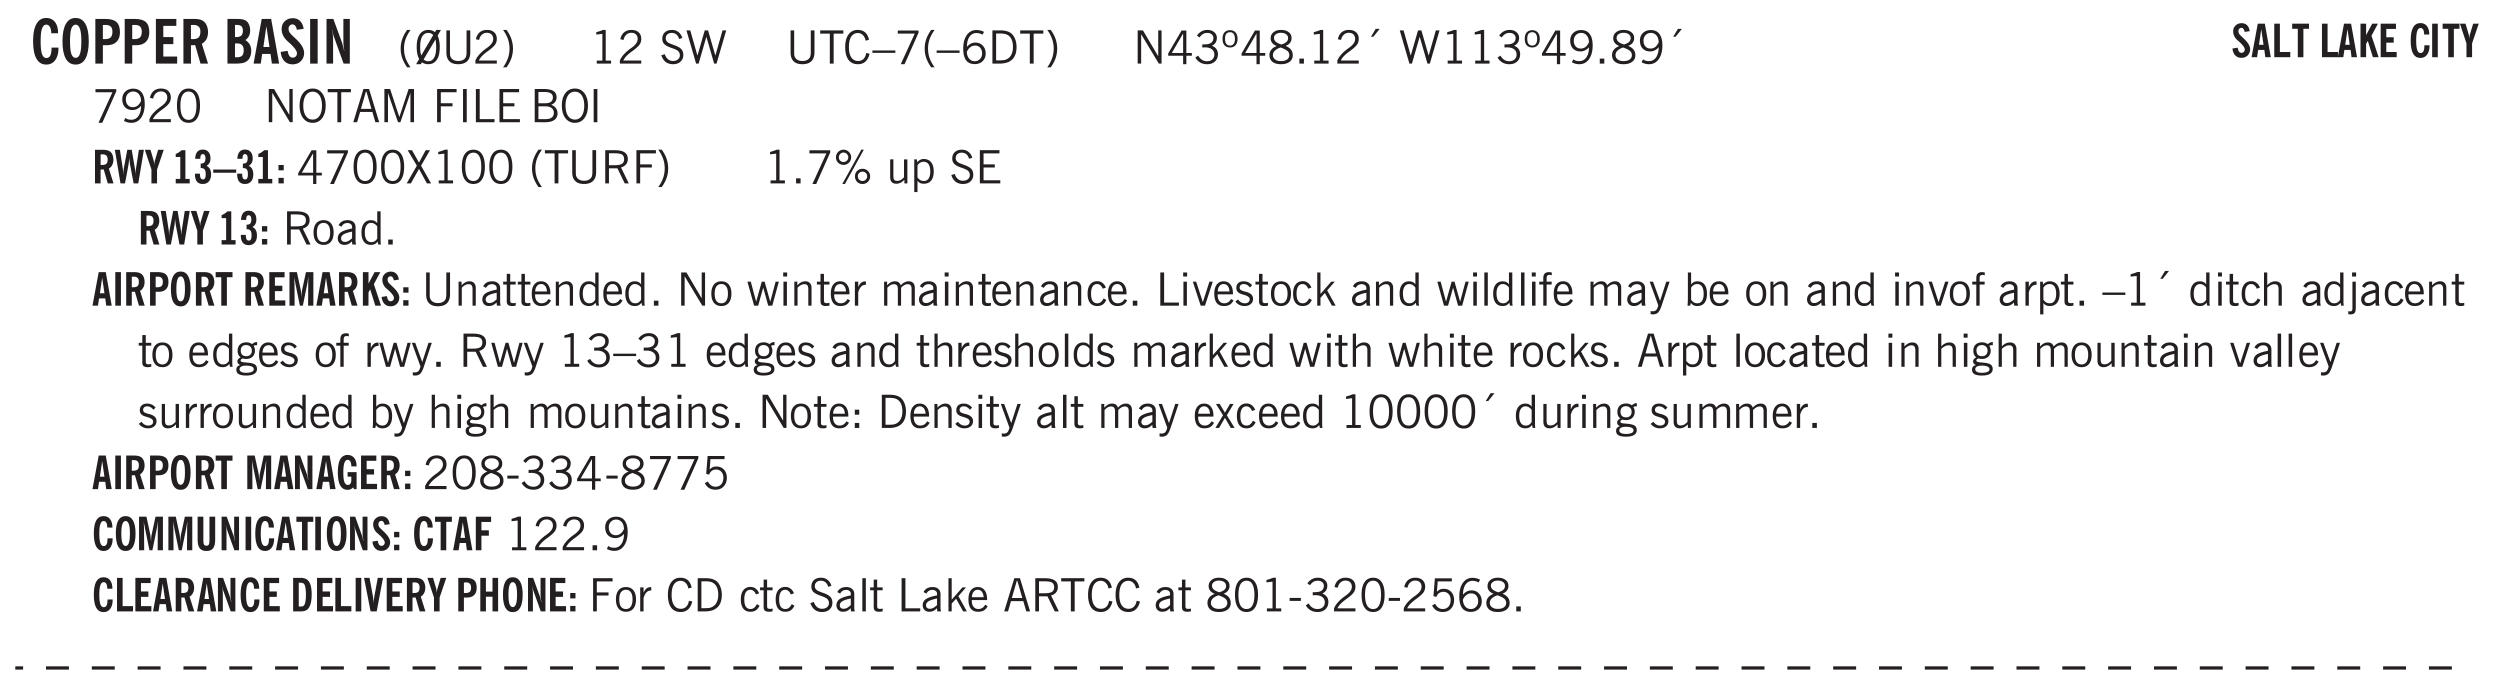<svg xmlns="http://www.w3.org/2000/svg" xmlns:xlink="http://www.w3.org/1999/xlink" width="436" height="91pt" viewBox="0 0 327 91"><defs><symbol overflow="visible" id="al"><path style="stroke:none" d="M2.297-2.36a1.066 1.066 0 0 0-.36-.343.87.87 0 0 0-.453-.125c-.25 0-.449.11-.593.328-.149.21-.22.508-.22.89 0 .43.071.75.22.97.144.218.359.328.64.328a.81.81 0 0 0 .422-.11 1.05 1.05 0 0 0 .344-.36Zm.437-1.984v3.969c.008.137.024.262.047.375h-.344l-.093-.39a1.106 1.106 0 0 1-.39.343 1.152 1.152 0 0 1-.485.094c-.399 0-.703-.14-.922-.422-.211-.29-.313-.691-.313-1.203 0-.52.11-.914.329-1.188.218-.28.523-.421.921-.421.188 0 .348.039.485.109a.796.796 0 0 1 .328.297v-1.563Zm0 0"/></symbol><symbol overflow="visible" id="b"><path style="stroke:none" d="M2.656-3.969c-.011-.363-.074-.64-.187-.828-.106-.195-.262-.297-.469-.297-.25 0-.438.18-.563.532-.117.343-.171.89-.171 1.64 0 .75.054 1.305.171 1.656.125.356.317.532.579.532a.522.522 0 0 0 .5-.313c.113-.207.171-.523.171-.953v-.094h.907v.078c0 .668-.149 1.196-.438 1.579-.281.374-.668.562-1.156.562-.563 0-.992-.254-1.281-.766C.426-1.16.28-1.92.28-2.92c0-1 .145-1.755.438-2.267.289-.519.719-.78 1.281-.78.488 0 .867.179 1.14.53.27.344.407.836.407 1.47Zm0 0"/></symbol><symbol overflow="visible" id="d"><path style="stroke:none" d="M1.484-3.219c.032 0 .063.008.094.016h.156c.352 0 .61-.07.766-.219.156-.156.234-.406.234-.75 0-.312-.074-.535-.218-.672-.149-.144-.383-.218-.704-.218-.054 0-.109.007-.171.015h-.157ZM.5 0v-5.844h1.297c.687 0 1.176.137 1.469.407.3.273.453.718.453 1.343 0 .543-.153.961-.453 1.25-.293.293-.72.438-1.282.438h-.5V0Zm0 0"/></symbol><symbol overflow="visible" id="e"><path style="stroke:none" d="M.5 0v-5.844h2.672v.907H1.469v1.468H2.78v.922H1.47v1.625H3.28V0Zm0 0"/></symbol><symbol overflow="visible" id="f"><path style="stroke:none" d="M1.484-3.219c.032 0 .055.008.079.016h.14c.363 0 .625-.07.781-.219.157-.156.235-.406.235-.75 0-.312-.078-.535-.235-.672-.148-.144-.386-.218-.718-.218-.055 0-.137.007-.25.015h-.032ZM3.72 0h-.985l-.703-2.438a2.787 2.787 0 0 1-.203.032h-.343V0H.5v-5.844h1.297c.375 0 .656.028.844.078.187.043.351.121.5.235.175.136.316.328.421.578.102.25.157.527.157.828 0 .355-.07.664-.203.922-.137.25-.34.453-.61.61Zm0 0"/></symbol><symbol overflow="visible" id="h"><path style="stroke:none" d="M1.484-3.469h.125c.32 0 .551-.062.688-.187.144-.133.219-.348.219-.64 0-.27-.063-.462-.188-.579-.125-.125-.336-.188-.625-.188H1.484Zm0 2.625c.032 0 .055.008.079.016h.14c.332 0 .567-.067.703-.203.145-.145.219-.38.219-.703 0-.313-.074-.54-.219-.688-.136-.144-.355-.219-.656-.219-.055 0-.137.008-.25.016h-.016ZM.5 0v-5.844h1.094c.426 0 .726.024.906.063.176.043.332.11.469.203.156.117.273.281.36.5.093.219.14.46.14.719 0 .293-.055.543-.156.75-.106.21-.262.386-.47.53.259.169.454.368.579.595.125.23.187.5.187.812 0 .211-.027.406-.078.594a1.685 1.685 0 0 1-.234.5c-.156.21-.371.36-.64.453C2.394-.039 2.003 0 1.483 0Zm0 0"/></symbol><symbol overflow="visible" id="i"><path style="stroke:none" d="M1.36-2.172h.796L1.75-4.89ZM.077 0l1.063-5.844h1.234L3.422 0h-.953l-.172-1.266H1.203L1.016 0Zm0 0"/></symbol><symbol overflow="visible" id="j"><path style="stroke:none" d="m.266-1.531.906-.14c.05.304.129.526.234.671a.48.48 0 0 0 .422.219c.176 0 .313-.051.406-.156a.572.572 0 0 0 .157-.422c0-.313-.352-.782-1.047-1.407a3.819 3.819 0 0 1-.235-.218 2.232 2.232 0 0 1-.53-.704A1.911 1.911 0 0 1 .39-4.5c0-.426.132-.77.406-1.031.27-.27.617-.407 1.047-.407.394 0 .71.122.953.36.25.242.406.586.469 1.031l-.891.125c-.031-.226-.102-.398-.203-.516a.433.433 0 0 0-.36-.187.489.489 0 0 0-.375.156.612.612 0 0 0-.14.422c0 .156.039.309.125.453.094.149.285.356.578.625.04.031.102.09.188.172.757.7 1.14 1.328 1.14 1.89 0 .438-.14.798-.422 1.079-.281.281-.64.422-1.078.422-.45 0-.808-.14-1.078-.422C.477-.61.316-1.008.266-1.531Zm0 0"/></symbol><symbol overflow="visible" id="k"><path style="stroke:none" d="M.516 0v-5.844H1.5V0Zm0 0"/></symbol><symbol overflow="visible" id="l"><path style="stroke:none" d="M.5 0v-5.844h.89l1.141 3.11c.04.136.082.293.125.468.051.18.098.375.14.594h.032a9.442 9.442 0 0 1-.094-.672 4.31 4.31 0 0 1-.03-.515v-2.985h.843V0h-.813L1.516-3.375a3.89 3.89 0 0 1-.157-.5 7.997 7.997 0 0 1-.109-.531h-.031a5.475 5.475 0 0 1 .14 1.328V0Zm0 0"/></symbol><symbol overflow="visible" id="m"><path style="stroke:none" d="M1.203.484a5.307 5.307 0 0 1-.64-1.203 3.795 3.795 0 0 1-.204-1.25c0-.426.067-.836.204-1.234.144-.406.359-.805.64-1.203h.453A5.034 5.034 0 0 0 1-3.203 3.67 3.67 0 0 0 .797-1.97c0 .438.066.856.203 1.25.145.399.363.797.656 1.203Zm0 0"/></symbol><symbol overflow="visible" id="n"><path style="stroke:none" d="M2.844-1.25v-.922Zm.625-3.156-.438.75c.094.187.16.406.203.656.051.242.079.516.079.828 0 .367-.032.688-.094.969a1.93 1.93 0 0 1-.297.703 1.319 1.319 0 0 1-.469.438c-.187.093-.402.14-.64.14-.325 0-.602-.082-.829-.25l-.14.25H.219l.406-.687C.406-.973.297-1.492.297-2.172c0-.363.031-.68.094-.953.07-.281.171-.516.296-.703a1.21 1.21 0 0 1 .47-.422c.187-.102.405-.156.655-.156.344 0 .633.101.875.297l.172-.297ZM.75-2.172c0 .45.047.82.14 1.11l1.563-2.672a.824.824 0 0 0-.64-.282c-.344 0-.61.157-.797.47-.18.312-.266.773-.266 1.374Zm2.094 0c0-.195-.012-.375-.031-.531a3.02 3.02 0 0 0-.063-.453L1.203-.546a.85.85 0 0 0 .61.234c.343 0 .597-.157.765-.47.176-.312.266-.773.266-1.39Zm0 0"/></symbol><symbol overflow="visible" id="o"><path style="stroke:none" d="M.578-4.344h.469v2.797c0 .2.004.352.016.453.019.094.05.184.093.266a.816.816 0 0 0 .375.36c.164.085.364.124.594.124.238 0 .441-.039.61-.125a.856.856 0 0 0 .374-.36.875.875 0 0 0 .079-.28c.019-.102.03-.274.03-.516v-2.719h.485v2.875c0 .5-.137.887-.406 1.157-.274.261-.664.39-1.172.39-.512 0-.898-.129-1.156-.39C.707-.57.579-.958.579-1.47Zm0 0"/></symbol><symbol overflow="visible" id="p"><path style="stroke:none" d="M.297 0v-.406c.094-.219.219-.426.375-.625.156-.196.348-.395.578-.594.102-.094.27-.223.5-.39a4.37 4.37 0 0 0 .484-.391 1.86 1.86 0 0 0 .297-.406.95.95 0 0 0 .094-.407c0-.25-.074-.445-.219-.594-.148-.144-.351-.218-.61-.218a.928.928 0 0 0-.655.25c-.18.156-.297.386-.36.687L.36-3.188c.082-.394.25-.695.5-.906.25-.207.567-.312.954-.312.394 0 .707.105.937.312.227.211.344.496.344.86 0 .156-.024.296-.063.421-.031.118-.09.231-.172.344-.148.211-.453.485-.921.828a6.86 6.86 0 0 0-.235.172 5.132 5.132 0 0 0-.61.547C.939-.742.82-.57.75-.406h2.344V0Zm0 0"/></symbol><symbol overflow="visible" id="q"><path style="stroke:none" d="M.313.484a4.75 4.75 0 0 0 .64-1.203 3.9 3.9 0 0 0 0-2.484 4.817 4.817 0 0 0-.64-1.203h.453c.289.398.504.797.64 1.203a3.9 3.9 0 0 1 0 2.484A4.75 4.75 0 0 1 .766.484Zm0 0"/></symbol><symbol overflow="visible" id="r"><path style="stroke:none" d="M2.047-4.406v4.015h.703V0H.875v-.39h.734v-3.5l-.796.093v-.312c.164-.04.32-.086.468-.141.157-.05.29-.102.407-.156Zm0 0"/></symbol><symbol overflow="visible" id="s"><path style="stroke:none" d="M.297 0v-.406c.094-.219.219-.426.375-.625.156-.196.348-.395.578-.594.102-.094.27-.223.5-.39a4.37 4.37 0 0 0 .484-.391 1.86 1.86 0 0 0 .297-.406.95.95 0 0 0 .094-.407c0-.25-.074-.445-.219-.594-.148-.144-.351-.218-.61-.218a.928.928 0 0 0-.655.25c-.18.156-.297.386-.36.687L.36-3.188c.082-.394.25-.695.5-.906.25-.207.567-.312.954-.312.394 0 .707.105.937.312.227.211.344.496.344.86 0 .156-.024.296-.063.421-.031.118-.09.231-.172.344-.148.211-.453.485-.921.828a6.86 6.86 0 0 0-.235.172 5.132 5.132 0 0 0-.61.547C.939-.742.82-.57.75-.406h2.344V0Zm0 0"/></symbol><symbol overflow="visible" id="u"><path style="stroke:none" d="m.203-1.094.453-.14c.082.273.219.492.406.656a.994.994 0 0 0 .657.234c.27 0 .488-.066.656-.203a.67.67 0 0 0 .25-.547.72.72 0 0 0-.078-.343.84.84 0 0 0-.219-.266c-.137-.094-.383-.203-.734-.328a7.453 7.453 0 0 1-.266-.094c-.367-.145-.625-.3-.781-.469a.98.98 0 0 1-.219-.656c0-.352.113-.633.344-.844.226-.207.535-.312.922-.312.332 0 .613.093.843.281.239.18.41.438.516.781l-.437.125a1.08 1.08 0 0 0-.344-.594.976.976 0 0 0-.625-.203c-.23 0-.418.07-.563.204-.136.124-.203.296-.203.515 0 .106.02.2.063.281.05.086.125.168.219.25.101.075.328.172.671.297.114.043.204.074.266.094.406.156.688.328.844.516.156.187.234.433.234.734 0 .355-.125.648-.375.875-.242.219-.562.328-.969.328-.386 0-.71-.098-.968-.297-.25-.195-.438-.488-.563-.875Zm0 0"/></symbol><symbol overflow="visible" id="v"><path style="stroke:none" d="M1.39 0 .126-4.344h.5l.922 3.25h.031l.938-3.25h.437l.938 3.25h.03l.923-3.25h.484L4.062 0H3.75L2.734-3.516 1.72 0Zm0 0"/></symbol><symbol overflow="visible" id="w"><path style="stroke:none" d="M.578-4.344h.469v2.797c0 .2.004.352.016.453.019.094.05.184.093.266a.816.816 0 0 0 .375.36c.164.085.364.124.594.124.238 0 .441-.039.61-.125a.856.856 0 0 0 .374-.36.875.875 0 0 0 .079-.28c.019-.102.03-.274.03-.516v-2.719h.485v2.875c0 .5-.137.887-.406 1.157-.274.261-.664.39-1.172.39-.512 0-.898-.129-1.156-.39C.707-.57.579-.958.579-1.47Zm0 0"/></symbol><symbol overflow="visible" id="x"><path style="stroke:none" d="M1.39 0v-3.922H.126v-.422h3.031v.422H1.891V0Zm0 0"/></symbol><symbol overflow="visible" id="y"><path style="stroke:none" d="M3.469-1.297c-.106.461-.29.805-.547 1.031-.25.23-.574.344-.969.344C1.41.078.993-.113.703-.5.422-.895.281-1.453.281-2.172c0-.695.145-1.242.438-1.64.289-.395.687-.594 1.187-.594.407 0 .735.11.985.328.25.219.414.543.5.969L2.953-3c-.062-.32-.183-.566-.36-.734A.882.882 0 0 0 1.954-4c-.387 0-.683.164-.89.484-.2.313-.297.766-.297 1.36 0 .586.101 1.031.312 1.344.207.312.504.468.89.468a.973.973 0 0 0 .704-.265c.187-.188.305-.446.36-.782Zm0 0"/></symbol><symbol overflow="visible" id="z"><path style="stroke:none" d="M0-1.406v-.313h3v.313Zm0 0"/></symbol><symbol overflow="visible" id="A"><path style="stroke:none" d="m.828.078 1.828-4H.437v-.406h2.72v.281L1.327.078Zm0 0"/></symbol><symbol overflow="visible" id="B"><path style="stroke:none" d="M1.203.484a5.307 5.307 0 0 1-.64-1.203 3.795 3.795 0 0 1-.204-1.25c0-.426.067-.836.204-1.234.144-.406.359-.805.64-1.203h.453A5.034 5.034 0 0 0 1-3.203 3.67 3.67 0 0 0 .797-1.97c0 .438.066.856.203 1.25.145.399.363.797.656 1.203Zm0 0"/></symbol><symbol overflow="visible" id="C"><path style="stroke:none" d="M.828-1.531c.02.375.125.672.313.89.187.22.43.329.734.329a.89.89 0 0 0 .672-.282 1.02 1.02 0 0 0 .281-.734c0-.313-.086-.563-.25-.75-.168-.188-.39-.281-.672-.281a.999.999 0 0 0-.625.218c-.18.137-.328.34-.453.61Zm.016-.657c.156-.187.328-.328.515-.421.188-.094.383-.141.594-.141.406 0 .727.137.969.406.25.262.375.606.375 1.031 0 .407-.137.743-.406 1-.262.25-.606.376-1.032.376-.492 0-.867-.165-1.125-.5C.484-.781.36-1.285.36-1.954c0-.75.157-1.344.47-1.781.312-.438.734-.657 1.265-.657.176 0 .344.024.5.063.164.031.328.094.484.187l-.203.36a1.104 1.104 0 0 0-.36-.156A1.408 1.408 0 0 0 2.095-4c-.387 0-.696.168-.922.5-.219.324-.328.762-.328 1.313Zm0 0"/></symbol><symbol overflow="visible" id="D"><path style="stroke:none" d="M1.5-3.938h-.438v3.516h.375c.333 0 .594-.02.782-.062.187-.051.347-.133.484-.25.176-.133.313-.32.406-.563.102-.25.157-.539.157-.875 0-.344-.047-.64-.141-.89a1.332 1.332 0 0 0-.422-.594 1.294 1.294 0 0 0-.469-.219 3.423 3.423 0 0 0-.734-.063ZM.578 0v-4.344H1.61c.332 0 .602.032.813.094.207.055.394.137.562.25.239.188.422.438.547.75.133.313.203.672.203 1.078 0 .719-.187 1.262-.562 1.625C2.797-.18 2.238 0 1.5 0Zm0 0"/></symbol><symbol overflow="visible" id="E"><path style="stroke:none" d="M.313.484a4.75 4.75 0 0 0 .64-1.203 3.9 3.9 0 0 0 0-2.484 4.817 4.817 0 0 0-.64-1.203h.453c.289.398.504.797.64 1.203a3.9 3.9 0 0 1 0 2.484A4.75 4.75 0 0 1 .766.484Zm0 0"/></symbol><symbol overflow="visible" id="F"><path style="stroke:none" d="M.578 0v-4.344h.688l2 3.39v-3.39h.437V0h-.36L1.032-3.844V0Zm0 0"/></symbol><symbol overflow="visible" id="G"><path style="stroke:none" d="M2.625-4.328v2.937h.719v.36h-.719v1.11h-.422v-1.11H.25v-.297l1.75-3Zm-.422 2.937v-2.546L.72-1.392Zm0 0"/></symbol><symbol overflow="visible" id="H"><path style="stroke:none" d="m.203-.797.375-.25c.133.242.297.422.485.547.195.125.414.188.656.188.3 0 .535-.079.703-.235.176-.156.265-.367.265-.64 0-.301-.109-.532-.328-.688-.21-.164-.515-.25-.921-.25-.063 0-.122.008-.172.016h-.157v-.407h.313c.375 0 .656-.066.844-.203.195-.144.296-.351.296-.625a.59.59 0 0 0-.218-.484c-.149-.125-.34-.188-.578-.188-.211 0-.399.047-.563.141a1.555 1.555 0 0 0-.453.453l-.344-.25c.188-.25.39-.43.61-.547.226-.125.484-.187.765-.187.375 0 .672.101.89.297a.927.927 0 0 1 .345.75c0 .242-.059.449-.172.625a1.023 1.023 0 0 1-.485.39c.258.106.457.25.594.438.133.187.203.414.203.672 0 .398-.133.714-.39.953-.25.242-.594.36-1.032.36-.336 0-.632-.075-.89-.22a1.646 1.646 0 0 1-.64-.656Zm0 0"/></symbol><symbol overflow="visible" id="I"><path style="stroke:none" d="M.484-3.234c0 .28.055.5.172.656.114.148.274.219.485.219.195 0 .351-.07.468-.22.114-.155.172-.374.172-.655 0-.29-.058-.508-.172-.657-.105-.144-.261-.218-.468-.218-.22 0-.387.074-.5.218-.106.149-.157.368-.157.657Zm-.328 0c0-.364.082-.645.25-.844.176-.195.422-.297.735-.297.3 0 .539.102.718.297.176.2.266.48.266.844 0 .355-.09.632-.266.828-.18.199-.418.297-.718.297-.313 0-.559-.098-.735-.297-.168-.196-.25-.473-.25-.828Zm0 0"/></symbol><symbol overflow="visible" id="J"><path style="stroke:none" d="M1.734-2.11c-.343.126-.593.274-.75.438a.767.767 0 0 0-.234.563c0 .23.094.418.281.562.196.149.446.219.75.219.344 0 .614-.067.813-.203a.686.686 0 0 0 .297-.578.707.707 0 0 0-.266-.563c-.168-.144-.465-.289-.89-.437Zm.125-.39c.32-.102.547-.219.672-.344a.653.653 0 0 0 .203-.5.588.588 0 0 0-.265-.5c-.168-.125-.39-.187-.672-.187-.274 0-.492.062-.656.187a.58.58 0 0 0-.25.485c0 .187.078.355.234.5.156.136.398.257.734.359Zm-.609.203c-.262-.101-.46-.238-.594-.406a.963.963 0 0 1-.203-.61c0-.32.117-.582.36-.78.25-.208.578-.313.984-.313.426 0 .766.101 1.016.297.25.187.374.449.374.78a.94.94 0 0 1-.203.61c-.125.168-.32.305-.578.406.32.126.555.29.703.485.157.2.235.445.235.734 0 .367-.14.653-.422.86-.274.21-.649.312-1.125.312-.469 0-.84-.101-1.11-.312-.261-.22-.39-.516-.39-.891 0-.258.078-.488.234-.688.164-.207.406-.367.719-.484Zm0 0"/></symbol><symbol overflow="visible" id="K"><path style="stroke:none" d="M.61 0v-.656h.593V0Zm0 0"/></symbol><symbol overflow="visible" id="L"><path style="stroke:none" d="m1.094-3.516.625-1.03h.515l-.828 1.03Zm0 0"/></symbol><symbol overflow="visible" id="M"><path style="stroke:none" d="M2.797-2.797c-.012-.375-.11-.672-.297-.89a.923.923 0 0 0-.734-.329c-.274 0-.5.102-.688.297-.18.188-.266.43-.266.719 0 .313.083.563.25.75.165.188.391.281.672.281.227 0 .43-.066.61-.203.187-.144.336-.351.453-.625Zm0 .656c-.156.18-.328.313-.516.407-.187.093-.39.14-.61.14-.398 0-.718-.125-.968-.375-.242-.258-.36-.61-.36-1.047 0-.406.13-.734.391-.984.27-.258.614-.39 1.032-.39.5 0 .875.171 1.125.515.257.336.39.836.39 1.5 0 .75-.164 1.352-.484 1.797-.313.437-.735.656-1.266.656C1.332.078 1.148.051.984 0a1.29 1.29 0 0 1-.421-.188L.75-.561c.113.085.234.148.36.187.132.031.273.047.421.047.383 0 .692-.16.922-.484.227-.333.344-.774.344-1.329Zm0 0"/></symbol><symbol overflow="visible" id="N"><path style="stroke:none" d="M.75-2.172c0 .617.086 1.078.266 1.39a.858.858 0 0 0 .796.47c.344 0 .598-.157.766-.47.176-.312.266-.773.266-1.39 0-.601-.09-1.062-.266-1.375-.168-.312-.422-.469-.765-.469-.344 0-.61.157-.797.47-.18.312-.266.773-.266 1.374Zm-.453 0c0-.726.129-1.281.39-1.656.258-.383.633-.578 1.125-.578.489 0 .86.195 1.11.578.258.375.39.93.39 1.656 0 .73-.132 1.29-.39 1.672-.25.387-.621.578-1.11.578C1.32.078.946-.113.688-.5c-.261-.383-.39-.941-.39-1.672Zm0 0"/></symbol><symbol overflow="visible" id="O"><path style="stroke:none" d="M.766-2.172c0 .574.109 1.024.328 1.344.218.324.52.484.906.484.375 0 .672-.16.89-.484.22-.32.329-.77.329-1.344 0-.57-.11-1.02-.328-1.344C2.67-3.836 2.375-4 2-4c-.387 0-.688.164-.906.484-.219.325-.328.774-.328 1.344Zm-.485 0c0-.676.149-1.219.453-1.625.313-.406.735-.61 1.266-.61.52 0 .93.204 1.234.61.313.399.47.938.47 1.625 0 .688-.157 1.235-.47 1.64-.304.407-.714.61-1.234.61-.523 0-.938-.203-1.25-.61-.313-.405-.469-.952-.469-1.64Zm0 0"/></symbol><symbol overflow="visible" id="P"><path style="stroke:none" d="M1.11-1.75h1.374l-.656-2.266h-.062ZM.11 0l1.327-4.344h.735L3.5 0H3l-.39-1.344H1L.61 0Zm0 0"/></symbol><symbol overflow="visible" id="Q"><path style="stroke:none" d="M.578 0v-4.344h.75L2.531-.672 3.75-4.344h.703V0h-.469v-3.828L2.672 0h-.313L1.047-3.828V0Zm0 0"/></symbol><symbol overflow="visible" id="R"><path style="stroke:none" d="M.578 0v-4.344h2.547v.422H1.062v1.438h1.532v.406H1.063V0Zm0 0"/></symbol><symbol overflow="visible" id="S"><path style="stroke:none" d="M.61 0v-4.344h.484V0Zm0 0"/></symbol><symbol overflow="visible" id="T"><path style="stroke:none" d="M.61 0v-4.344h.5v3.938h1.937V0Zm0 0"/></symbol><symbol overflow="visible" id="U"><path style="stroke:none" d="M.578 0v-4.344h2.563v.422H1.062v1.438h1.47v.406h-1.47v1.672H3.25V0Zm0 0"/></symbol><symbol overflow="visible" id="V"><path style="stroke:none" d="M1.953-2.078h-.89v1.672h.89c.383 0 .664-.067.844-.203.187-.133.281-.344.281-.625a.741.741 0 0 0-.297-.625c-.187-.145-.465-.22-.828-.22Zm-.11-1.875h-.78v1.469h.921c.313 0 .551-.063.72-.188.163-.133.25-.328.25-.578 0-.238-.09-.414-.267-.531-.18-.114-.46-.172-.843-.172ZM.579 0v-4.344h1.188c.582 0 1.004.09 1.265.266.27.168.406.445.406.828 0 .23-.062.43-.187.594-.117.156-.29.281-.516.375.27.105.473.25.61.437.144.188.219.414.219.672 0 .387-.141.68-.422.875-.274.2-.684.297-1.235.297Zm0 0"/></symbol><symbol overflow="visible" id="ae"><path style="stroke:none" d="m.047 0 1.328-2.313-1.203-2.03h.562l.922 1.624.875-1.625h.563L1.922-2.312 3.234 0h-.546L1.655-1.89.594 0Zm0 0"/></symbol><symbol overflow="visible" id="af"><path style="stroke:none" d="M1.797-3.938h-.734v1.563h.718c.446 0 .77-.055.969-.172.195-.125.297-.328.297-.61 0-.288-.09-.491-.266-.609-.18-.113-.508-.171-.984-.171ZM.578 0v-4.344h1.219c.601 0 1.039.094 1.312.282.282.18.422.468.422.875 0 .28-.078.515-.234.703-.149.18-.367.312-.656.406L3.656 0h-.531l-.953-1.969h-1.11V0Zm0 0"/></symbol><symbol overflow="visible" id="ag"><path style="stroke:none" d="M3.172-.922c0 .168.055.313.172.438.125.117.27.171.437.171a.572.572 0 0 0 .422-.171.598.598 0 0 0 .188-.438.604.604 0 0 0-.172-.437.604.604 0 0 0-.438-.172.589.589 0 0 0-.61.61Zm-.375 0c0-.281.094-.515.281-.703a.954.954 0 0 1 .703-.281c.281 0 .516.093.703.281a.938.938 0 0 1 .297.703.985.985 0 0 1-.297.719.954.954 0 0 1-.703.281.954.954 0 0 1-.703-.281 1.003 1.003 0 0 1-.281-.719ZM.687-3.406c0 .168.055.312.172.437a.631.631 0 0 0 .454.172.572.572 0 0 0 .421-.172.598.598 0 0 0 .188-.437.573.573 0 0 0-.188-.438.558.558 0 0 0-.421-.187.613.613 0 0 0-.625.625ZM1.141.078l2.484-4.484h.328L1.484.078ZM.312-3.406c0-.281.094-.516.282-.703a.985.985 0 0 1 .719-.297c.269 0 .5.101.687.297a.938.938 0 0 1 .297.703.938.938 0 0 1-.297.703.937.937 0 0 1-.688.281c-.28 0-.523-.094-.718-.281a.954.954 0 0 1-.281-.703Zm0 0"/></symbol><symbol overflow="visible" id="ah"><path style="stroke:none" d="M2.719-3.14V0h-.39v-.469c-.18.18-.352.309-.517.39a1.193 1.193 0 0 1-.53.126c-.262 0-.466-.07-.61-.219C.535-.328.469-.539.469-.812v-2.329H.89v2.157c0 .242.035.414.109.515.082.094.21.14.39.14a.993.993 0 0 0 .454-.108 1.95 1.95 0 0 0 .437-.36V-3.14Zm0 0"/></symbol><symbol overflow="visible" id="ai"><path style="stroke:none" d="M.922-.781c.125.168.25.289.375.36.133.073.289.108.469.108.257 0 .46-.101.609-.312.145-.219.219-.523.219-.922 0-.426-.074-.742-.219-.953-.148-.219-.367-.328-.656-.328a.85.85 0 0 0-.453.125c-.137.086-.25.2-.344.344ZM.5 1.14v-4.282h.328l.078.391a.975.975 0 0 1 .375-.328.96.96 0 0 1 .453-.11c.414 0 .739.141.97.422.226.282.343.688.343 1.22 0 .51-.117.905-.344 1.187-.219.273-.543.406-.969.406-.18 0-.336-.031-.468-.094a.973.973 0 0 1-.344-.297v1.485Zm0 0"/></symbol><symbol overflow="visible" id="aj"><path style="stroke:none" d="M.64-1.578c0 .418.07.734.22.953.156.21.374.313.656.313.27 0 .476-.102.625-.313.156-.219.234-.531.234-.938 0-.414-.074-.726-.219-.937a.724.724 0 0 0-.64-.328.76.76 0 0 0-.657.328c-.148.21-.218.516-.218.922Zm-.437 0c0-.508.113-.906.344-1.188.226-.28.55-.421.969-.421.414 0 .738.14.968.421.227.282.344.68.344 1.188 0 .523-.117.922-.344 1.203-.23.281-.554.422-.968.422-.418 0-.743-.14-.97-.422-.23-.281-.343-.68-.343-1.203Zm0 0"/></symbol><symbol overflow="visible" id="ak"><path style="stroke:none" d="M2.125-.828v-.86c-.523.106-.89.227-1.11.36-.218.137-.327.308-.327.516 0 .148.039.261.125.343.093.086.222.125.39.125a.994.994 0 0 0 .422-.11c.156-.081.32-.206.5-.374Zm-.016.406a1.71 1.71 0 0 1-.468.36 1.36 1.36 0 0 1-.532.109.874.874 0 0 1-.625-.234.874.874 0 0 1-.234-.625.93.93 0 0 1 .422-.797c.289-.196.773-.36 1.453-.485v-.234a.436.436 0 0 0-.172-.344.698.698 0 0 0-.453-.14.85.85 0 0 0-.453.124.976.976 0 0 0-.313.36L.36-2.531c.114-.219.266-.38.454-.485.195-.113.437-.171.718-.171.332 0 .586.085.766.25.187.156.281.382.281.671v1.75c0 .086.004.168.016.25.008.075.023.149.047.22V0h-.485Zm0 0"/></symbol><symbol overflow="visible" id="c"><path style="stroke:none" d="M1.266-2.922c0 .75.054 1.305.171 1.656.125.344.313.516.563.516.258 0 .445-.172.563-.516.124-.351.187-.906.187-1.656 0-.75-.063-1.297-.188-1.64-.117-.352-.304-.532-.562-.532-.25 0-.438.18-.563.532-.117.343-.171.89-.171 1.64Zm-.985 0c0-1 .145-1.754.438-2.265.289-.52.719-.782 1.281-.782.563 0 .988.262 1.281.782.29.511.438 1.265.438 2.265 0 1-.149 1.762-.438 2.281-.293.512-.719.766-1.281.766-.563 0-.992-.254-1.281-.766C.426-1.16.28-1.92.28-2.92Zm0 0"/></symbol><symbol overflow="visible" id="av"><path style="stroke:none" d="M.5 0v-3.14h.39v.484c.176-.188.348-.32.516-.406.164-.083.344-.126.532-.126.257 0 .457.079.593.235.145.148.219.355.219.625V0h-.422v-2.156c0-.239-.043-.406-.125-.5-.074-.102-.203-.156-.39-.156a.911.911 0 0 0-.454.124 1.548 1.548 0 0 0-.437.344V0Zm0 0"/></symbol><symbol overflow="visible" id="aw"><path style="stroke:none" d="M1.734-.375v.36a1.42 1.42 0 0 1-.218.046 2.314 2.314 0 0 1-.25.016c-.23 0-.407-.047-.532-.14C.617-.196.563-.353.563-.564v-2.203h-.47v-.375h.47v-1.015h.453v1.015h.718v.375h-.718V-.75c0 .18.023.293.078.344.062.054.172.078.328.078.082 0 .18-.016.297-.047Zm0 0"/></symbol><symbol overflow="visible" id="ax"><path style="stroke:none" d="M.688-1.86h1.53c-.011-.288-.085-.523-.218-.702a.661.661 0 0 0-.547-.266c-.23 0-.414.09-.547.265-.136.168-.21.403-.219.704Zm1.734.985.328.188c-.125.25-.293.437-.5.562-.21.117-.465.172-.766.172-.406 0-.718-.133-.937-.406C.336-.641.234-1.047.234-1.58c0-.5.102-.89.313-1.171.219-.29.52-.438.906-.438.383 0 .68.141.89.422.22.274.329.657.329 1.157v.125h-2v.109c0 .324.078.586.234.781a.77.77 0 0 0 .625.281.945.945 0 0 0 .516-.14c.156-.102.281-.242.375-.422Zm0 0"/></symbol><symbol overflow="visible" id="ay"><path style="stroke:none" d="M1 0 .125-3.14h.438l.703 2.624L2-3.14h.375l.734 2.625.704-2.625h.421L3.375 0h-.531l-.656-2.36L1.53 0Zm0 0"/></symbol><symbol overflow="visible" id="az"><path style="stroke:none" d="M.484-3.813v-.53H1v.53ZM.516 0v-3.14h.453V0Zm0 0"/></symbol><symbol overflow="visible" id="aA"><path style="stroke:none" d="M.5 0v-3.14h.438v.718c.101-.258.226-.445.375-.562a.781.781 0 0 1 .53-.188h.095l.015.438h-.062a.8.8 0 0 0-.579.25c-.156.168-.28.414-.375.734V0Zm0 0"/></symbol><symbol overflow="visible" id="aB"><path style="stroke:none" d="M.484 0v-3.14h.391v.484c.176-.188.344-.32.5-.406.164-.083.344-.126.531-.126.196 0 .36.047.485.141.125.086.21.215.265.39.176-.187.348-.32.516-.405.164-.083.344-.126.531-.126.258 0 .457.079.594.235.133.148.203.355.203.625V0h-.422v-2.188c0-.218-.043-.374-.125-.468-.074-.102-.2-.156-.375-.156a.911.911 0 0 0-.453.124 1.683 1.683 0 0 0-.422.344V0h-.422v-2.172c0-.226-.043-.39-.125-.484-.074-.102-.199-.156-.375-.156a.993.993 0 0 0-.437.109 1.868 1.868 0 0 0-.438.36V0Zm0 0"/></symbol><symbol overflow="visible" id="aC"><path style="stroke:none" d="M2.672-.75c-.125.273-.29.477-.485.61-.199.124-.433.187-.703.187-.406 0-.718-.133-.937-.406C.328-.641.219-1.047.219-1.58c0-.507.11-.905.328-1.187.226-.289.539-.437.937-.437.27 0 .5.078.688.234.195.149.344.352.437.61l-.421.14a.946.946 0 0 0-.282-.437.638.638 0 0 0-.437-.172c-.262 0-.461.11-.594.328-.137.219-.203.527-.203.922 0 .418.066.734.203.953.133.21.344.313.625.313.164 0 .316-.051.453-.157a1.24 1.24 0 0 0 .36-.484Zm0 0"/></symbol><symbol overflow="visible" id="aD"><path style="stroke:none" d="M1.094 0 .062-3.14H.5l.875 2.687.86-2.688h.437L1.656 0Zm0 0"/></symbol><symbol overflow="visible" id="aE"><path style="stroke:none" d="m.11-.547.359-.265c.113.167.242.292.39.375.157.085.32.124.5.124a.698.698 0 0 0 .454-.14.479.479 0 0 0 .171-.39c0-.239-.242-.427-.718-.563-.106-.032-.188-.055-.25-.078-.262-.07-.461-.176-.594-.313a.782.782 0 0 1-.188-.531c0-.258.082-.469.25-.625.176-.156.407-.235.688-.235.238 0 .445.043.625.126.187.085.351.214.5.39l-.281.297a1.223 1.223 0 0 0-.375-.344.943.943 0 0 0-.438-.11.572.572 0 0 0-.39.126.426.426 0 0 0-.141.328c0 .063.008.125.031.188.031.054.07.101.125.14.094.063.27.133.531.203.133.032.235.059.297.078.27.094.461.211.578.344a.754.754 0 0 1 .188.531c0 .293-.106.524-.313.688-.199.168-.468.25-.812.25-.242 0-.465-.05-.672-.156a1.335 1.335 0 0 1-.516-.438Zm0 0"/></symbol><symbol overflow="visible" id="aF"><path style="stroke:none" d="M.5 0v-4.344h.422v2.813l1.406-1.61h.469L1.797-2l1.11 2h-.485L1.5-1.656l-.578.625V0Zm0 0"/></symbol><symbol overflow="visible" id="aG"><path style="stroke:none" d="M.516 0v-4.344h.453V0Zm0 0"/></symbol><symbol overflow="visible" id="aH"><path style="stroke:none" d="M.547 0v-2.766H.016v-.375h.53v-.437c0-.281.056-.485.173-.61.125-.132.312-.203.562-.203.051 0 .11.008.172.016.063 0 .129.012.203.031v.36c-.054-.008-.11-.02-.172-.032-.054-.007-.101-.015-.14-.015-.125 0-.219.039-.282.11-.054.062-.078.163-.078.296v.484h.657v.375H.984V0Zm0 0"/></symbol><symbol overflow="visible" id="aI"><path style="stroke:none" d="M1.188-.047.063-3.14H.5l.922 2.516.812-2.516h.438L1.609.047c-.148.437-.304.726-.468.875-.168.144-.391.219-.672.219-.055 0-.106-.008-.156-.016a.644.644 0 0 1-.126-.016V.703C.228.711.27.72.314.72c.039.008.082.015.124.015.208 0 .368-.058.485-.171.113-.118.203-.32.265-.61Zm0 0"/></symbol><symbol overflow="visible" id="aJ"><path style="stroke:none" d="M.922-.781c.113.156.238.277.375.36.133.073.285.108.453.108.25 0 .445-.101.594-.312.144-.219.219-.52.219-.906 0-.438-.075-.758-.22-.969a.724.724 0 0 0-.64-.328.825.825 0 0 0-.437.125c-.125.086-.243.2-.344.344ZM.453 0c.02-.156.031-.316.031-.484C.492-.648.5-.82.5-1v-3.344h.422v1.578a.952.952 0 0 1 .344-.312c.132-.07.289-.11.468-.11.407 0 .72.141.938.422.219.282.328.688.328 1.22 0 .51-.11.905-.328 1.187-.219.273-.54.406-.953.406-.18 0-.336-.031-.469-.094a.983.983 0 0 1-.36-.328L.798 0Zm0 0"/></symbol><symbol overflow="visible" id="aK"><path style="stroke:none" d="M.5 0v-4.344h.422v1.672c.176-.187.348-.316.515-.39a1.21 1.21 0 0 1 .547-.126c.27 0 .477.079.625.235.145.148.22.355.22.625V0h-.423v-2.156c0-.239-.043-.406-.125-.5-.086-.102-.219-.156-.406-.156-.168 0-.328.042-.484.124a1.708 1.708 0 0 0-.47.344V0Zm0 0"/></symbol><symbol overflow="visible" id="aL"><path style="stroke:none" d="M.5-3.813v-.53h.531v.53ZM0 .734h.11C.147.742.19.75.233.75.348.75.426.719.47.656.519.602.547.504.547.36v-3.5h.437V.25C.984.602.93.836.828.953c-.105.125-.289.188-.547.188a.806.806 0 0 1-.156-.016A.282.282 0 0 1 0 1.094Zm0 0"/></symbol><symbol overflow="visible" id="aM"><path style="stroke:none" d="M.563.313c0 .156.07.269.218.343.145.082.36.125.64.125.333 0 .583-.043.75-.125.165-.074.25-.187.25-.344 0-.156-.085-.273-.25-.343-.167-.082-.417-.125-.75-.125-.28 0-.495.043-.64.125C.633.05.562.164.562.313Zm.156-2.454c0 .243.062.43.187.563.125.125.305.187.547.187.219 0 .39-.062.516-.187.133-.125.203-.3.203-.531 0-.227-.07-.407-.203-.532a.756.756 0 0 0-.547-.203c-.219 0-.39.063-.516.188-.125.125-.187.297-.187.515ZM.656-.25a.587.587 0 0 1-.281-.172.504.504 0 0 1-.094-.312c0-.094.031-.176.094-.25.063-.082.172-.172.328-.266a.831.831 0 0 1-.297-.344 1.254 1.254 0 0 1-.094-.5c0-.344.098-.613.297-.812.207-.196.493-.297.86-.297.144 0 .273.023.39.062.125.043.239.102.344.172.113-.094.211-.16.297-.203a.732.732 0 0 1 .281-.062h.078v.406h-.093a.849.849 0 0 0-.25.031c-.055.012-.09.031-.11.063.051.086.094.18.125.28.031.095.047.204.047.329 0 .336-.105.602-.312.797-.2.2-.477.297-.829.297-.074 0-.152-.004-.234-.016a1.382 1.382 0 0 1-.234-.047.545.545 0 0 0-.203.125.209.209 0 0 0-.063.156c0 .137.195.215.594.235.133.012.238.023.312.031.477.043.801.125.97.25.175.125.265.32.265.594 0 .27-.121.476-.36.625-.242.144-.593.219-1.062.219-.43 0-.75-.063-.969-.188C.243.828.141.633.141.375.14.227.176.102.25 0c.082-.094.219-.176.406-.25Zm0 0"/></symbol><symbol overflow="visible" id="aN"><path style="stroke:none" d="M.64 0v-.656h.579V0Zm0-1.734v-.657h.579v.657Zm0 0"/></symbol><symbol overflow="visible" id="aO"><path style="stroke:none" d="m.047 0 1-1.656-.922-1.485h.484L1.297-2l.656-1.14h.469l-.875 1.484L2.563 0h-.5l-.766-1.328L.53 0Zm0 0"/></symbol><symbol overflow="visible" id="aR"><path style="stroke:none" d="M.25-1.375v-.39h1.469v.39Zm0 0"/></symbol><symbol overflow="visible" id="aS"><path style="stroke:none" d="M.406-.781.796-1c.126.23.27.402.438.516a.94.94 0 0 0 .563.171c.312 0 .562-.101.75-.312.187-.219.281-.508.281-.875 0-.32-.09-.578-.265-.766a.914.914 0 0 0-.704-.296c-.21 0-.39.058-.546.171a.978.978 0 0 0-.344.5L.579-2l.187-2.328h2.218v.406H1.141l-.11 1.36a1.28 1.28 0 0 1 .39-.297c.145-.063.317-.094.516-.094.395 0 .72.137.97.406.25.274.374.625.374 1.063 0 .46-.136.836-.406 1.125-.273.293-.625.437-1.063.437-.335 0-.62-.074-.859-.219a1.48 1.48 0 0 1-.547-.64Zm0 0"/></symbol><symbol overflow="visible" id="W"><path style="stroke:none" d="M1.11-2.422c.019.012.038.016.062.016h.11c.269 0 .46-.051.577-.156.114-.114.172-.301.172-.563 0-.238-.058-.41-.172-.516-.105-.101-.28-.156-.53-.156-.044 0-.11.008-.204.016h-.016ZM2.796 0h-.75l-.531-1.828a.535.535 0 0 1-.141.016h-.266V0H.375v-4.39h.969c.281 0 .488.023.625.062.144.031.273.09.39.172.133.105.239.25.313.437.07.188.11.399.11.625 0 .262-.055.492-.157.688-.094.199-.242.355-.438.469Zm0 0"/></symbol><symbol overflow="visible" id="X"><path style="stroke:none" d="M.828 0 .094-4.39H.75l.375 2.421c.008.074.02.184.031.328.008.137.02.32.032.547.007-.226.019-.414.03-.562.02-.157.036-.27.048-.344l.453-2.39h.578l.422 2.468c.02.125.035.258.047.39.02.137.03.282.03.438 0-.144.005-.289.017-.437.007-.145.023-.285.046-.422l.375-2.438h.657L3.156 0h-.61l-.468-2.469a19.254 19.254 0 0 1-.062-.469 3.15 3.15 0 0 1-.032-.468c-.023.25-.043.449-.062.594-.012.148-.024.25-.031.312L1.42 0Zm0 0"/></symbol><symbol overflow="visible" id="Y"><path style="stroke:none" d="M.797 0v-1.813l-.86-2.578h.735l.406 1.375c.02.063.035.149.047.25.02.106.035.227.047.36a5.12 5.12 0 0 1 .031-.375c.02-.102.04-.188.063-.25l.406-1.36h.734l-.875 2.579V0Zm0 0"/></symbol><symbol overflow="visible" id="aa"><path style="stroke:none" d="M1.64-.578h.563V0H.375v-.578h.594v-2.875H.375v-.406a1.38 1.38 0 0 0 .39-.188c.126-.082.255-.18.391-.297h.485Zm0 0"/></symbol><symbol overflow="visible" id="ab"><path style="stroke:none" d="M.25-1.266h.656v.047c0 .23.031.407.094.532.07.117.172.171.297.171s.21-.05.266-.156c.062-.113.093-.289.093-.531 0-.29-.047-.492-.14-.61-.094-.125-.25-.187-.47-.187H1v-.594h.016c.218 0 .375-.05.468-.156.094-.113.141-.29.141-.531 0-.176-.031-.313-.094-.406a.269.269 0 0 0-.25-.141c-.117 0-.199.047-.25.14-.054.094-.078.247-.078.454v.015H.281c.008-.383.098-.68.266-.89.164-.207.41-.313.734-.313.313 0 .555.106.735.313.175.199.265.48.265.843 0 .23-.043.422-.125.579-.086.156-.215.289-.39.39.207.106.359.25.453.438.094.18.14.414.14.703 0 .375-.101.68-.296.906-.188.219-.454.328-.797.328C.93.078.676-.032.5-.25.332-.469.25-.785.25-1.203Zm0 0"/></symbol><symbol overflow="visible" id="ac"><path style="stroke:none" d="M0-1.39v-.423h3v.422Zm0 0"/></symbol><symbol overflow="visible" id="ad"><path style="stroke:none" d="M.375-1.703v-.703h.688v.703ZM.375 0v-.719h.688V0Zm0 0"/></symbol><symbol overflow="visible" id="am"><path style="stroke:none" d="M1.016-1.625h.593l-.296-2.047ZM.046 0 .86-4.39h.922L2.563 0h-.72L1.72-.953H.906L.766 0Zm0 0"/></symbol><symbol overflow="visible" id="an"><path style="stroke:none" d="M.39 0v-4.39h.735V0Zm0 0"/></symbol><symbol overflow="visible" id="ao"><path style="stroke:none" d="M1.11-2.422c.019.012.038.016.062.016h.125c.27 0 .46-.051.578-.156.113-.114.172-.301.172-.563 0-.227-.059-.395-.172-.5-.105-.113-.277-.172-.516-.172a.644.644 0 0 0-.125.016H1.11ZM.374 0v-4.39h.969c.52 0 .89.105 1.11.312.218.2.327.531.327 1 0 .418-.117.734-.344.953-.218.21-.539.313-.953.313H1.11V0Zm0 0"/></symbol><symbol overflow="visible" id="ap"><path style="stroke:none" d="M.938-2.188c0 .563.046.977.14 1.235.094.262.234.39.422.39.188 0 .328-.128.422-.39.094-.258.14-.672.14-1.235 0-.562-.046-.972-.14-1.234-.094-.27-.234-.406-.422-.406-.188 0-.328.137-.422.406-.094.262-.14.672-.14 1.235Zm-.72 0c0-.75.102-1.316.313-1.703.219-.382.54-.578.969-.578.426 0 .75.196.969.578.219.387.328.954.328 1.704s-.11 1.32-.328 1.703c-.219.386-.543.578-.969.578-.43 0-.75-.192-.969-.578C.321-.867.22-1.438.22-2.188Zm0 0"/></symbol><symbol overflow="visible" id="aq"><path style="stroke:none" d="M.813 0v-3.719H.078v-.672h2.203v.672h-.734V0Zm0 0"/></symbol><symbol overflow="visible" id="ar"><path style="stroke:none" d="M.375 0v-4.39h2v.687H1.109v1.094h.97v.703h-.97v1.218h1.36V0Zm0 0"/></symbol><symbol overflow="visible" id="as"><path style="stroke:none" d="M.375 0v-4.39h.969l.5 2.312c.02.094.035.226.047.39.02.168.039.368.062.594 0-.218.004-.41.016-.578.02-.176.039-.312.062-.406l.5-2.313H3.5V0h-.688l.016-2.828v-.297c.008-.156.024-.375.047-.656-.023.105-.047.226-.078.36-.024.136-.055.323-.094.562L2.125 0h-.39l-.579-2.86a13.642 13.642 0 0 0-.11-.562c-.023-.133-.042-.254-.062-.36.02.282.032.5.032.657.007.156.015.258.015.297L1.047 0Zm0 0"/></symbol><symbol overflow="visible" id="at"><path style="stroke:none" d="M.375 0v-4.39h.734v1.5l.797-1.5h.75l-.844 1.577L2.75 0H2l-.672-2.14-.219.406V0Zm0 0"/></symbol><symbol overflow="visible" id="au"><path style="stroke:none" d="m.188-1.14.687-.11c.04.23.098.402.172.516a.393.393 0 0 0 .328.156c.125 0 .223-.04.297-.125a.427.427 0 0 0 .125-.313c0-.238-.262-.593-.781-1.062-.086-.07-.149-.125-.188-.156a1.597 1.597 0 0 1-.406-.532 1.392 1.392 0 0 1-.14-.609c0-.313.1-.566.312-.766.207-.207.469-.312.781-.312.3 0 .54.09.719.266.187.18.3.437.344.78l-.657.095a.848.848 0 0 0-.156-.391.302.302 0 0 0-.266-.14.353.353 0 0 0-.28.124c-.075.074-.11.18-.11.313 0 .117.031.23.094.344.07.105.218.257.437.453l.14.14c.57.524.86.992.86 1.406 0 .336-.11.61-.328.829-.211.21-.477.312-.797.312-.336 0-.605-.101-.813-.312-.21-.22-.335-.52-.375-.907Zm0 0"/></symbol><symbol overflow="visible" id="aP"><path style="stroke:none" d="M.375 0v-4.39h.672l.844 2.343c.039.094.078.211.109.344.031.137.063.289.094.453h.031c-.031-.188-.059-.352-.078-.5a2.627 2.627 0 0 1-.031-.39v-2.25h.64V0h-.61l-.905-2.531a2.346 2.346 0 0 1-.125-.375 5.311 5.311 0 0 1-.079-.39H.922c.031.155.05.32.062.483.02.157.032.325.032.5V0Zm0 0"/></symbol><symbol overflow="visible" id="aQ"><path style="stroke:none" d="m2.328 0-.094-.234A.926.926 0 0 1 1.922 0 .885.885 0 0 1 1.5.094c-.43 0-.75-.192-.969-.578C.321-.867.22-1.438.22-2.188S.32-3.503.53-3.89c.219-.382.54-.578.969-.578.363 0 .648.133.86.39.206.263.312.622.312 1.079v.031h-.688c0-.281-.043-.492-.125-.64-.086-.145-.203-.22-.359-.22-.188 0-.328.138-.422.407-.094.262-.14.672-.14 1.235 0 .574.046.992.14 1.25.102.261.258.39.469.39a.348.348 0 0 0 .312-.172c.082-.113.125-.273.125-.484v-.422H1.5v-.594h1.172V0Zm0 0"/></symbol><symbol overflow="visible" id="aT"><path style="stroke:none" d="M1.984-2.969c0-.281-.043-.492-.125-.64-.086-.145-.203-.22-.359-.22-.188 0-.328.138-.422.407-.094.262-.14.672-.14 1.235 0 .562.046.98.14 1.25.094.261.238.39.438.39.164 0 .289-.078.375-.234.082-.156.125-.395.125-.719v-.063h.671v.063c0 .492-.109.883-.328 1.172-.21.281-.496.422-.859.422-.43 0-.75-.192-.969-.578C.321-.867.22-1.438.22-2.188S.32-3.503.53-3.89c.219-.382.54-.578.969-.578.363 0 .645.133.844.39.207.263.312.634.312 1.11Zm0 0"/></symbol><symbol overflow="visible" id="aU"><path style="stroke:none" d="M2.656-1.375c0 .512-.094.887-.281 1.125-.18.23-.465.344-.86.344C1.118.094.829-.02.642-.25.453-.488.359-.863.359-1.375v-3.016h.75v3.157c0 .242.032.406.094.5.063.093.16.14.297.14.156 0 .258-.047.313-.14.062-.102.093-.286.093-.547v-3.11h.75Zm0 0"/></symbol><symbol overflow="visible" id="aV"><path style="stroke:none" d="M.375 0v-4.39h2v.687H1.109v1.094h.97v.703h-.97V0Zm0 0"/></symbol><symbol overflow="visible" id="aW"><path style="stroke:none" d="M.375 0v-4.39h.734v3.702h1.36V0Zm0 0"/></symbol><symbol overflow="visible" id="aX"><path style="stroke:none" d="M1.11-.64h.187c.144 0 .254-.008.328-.032a.387.387 0 0 0 .188-.14c.082-.114.14-.282.171-.5a5.38 5.38 0 0 0 .063-.891 5.14 5.14 0 0 0-.063-.875 1.15 1.15 0 0 0-.171-.5.322.322 0 0 0-.188-.125.884.884 0 0 0-.328-.047h-.188ZM.374 0v-4.39h.906c.29 0 .52.038.688.109a.997.997 0 0 1 .422.312c.144.188.25.422.312.703a4.9 4.9 0 0 1 .094 1.063c0 .45-.04.812-.11 1.094a1.77 1.77 0 0 1-.296.687.945.945 0 0 1-.422.328C1.8-.03 1.57 0 1.28 0Zm0 0"/></symbol><symbol overflow="visible" id="aY"><path style="stroke:none" d="m.906 0-.86-4.39h.72l.437 2.374c.02.125.04.282.063.47.02.187.03.39.03.609a5.83 5.83 0 0 1 .048-.594c.02-.176.039-.336.062-.485l.438-2.375h.687L1.703 0Zm0 0"/></symbol><symbol overflow="visible" id="aZ"><path style="stroke:none" d="M.375 0v-4.39h.734v1.796h.86V-4.39h.734V0H1.97v-1.922h-.86V0Zm0 0"/></symbol><clipPath id="ba"><path d="M288.867 3.047h33.117v16.558h-33.117Zm0 0"/></clipPath><clipPath id="a"><path d="M0 0h325v91H0z"/></clipPath><clipPath id="bb"><path d="M0 0h325v91H0z"/></clipPath><g id="bc" clip-path="url(#a)"><use xlink:href="#b" x="2.052" y="8.32" style="fill:#231f20;fill-opacity:1"/><use xlink:href="#c" x="5.892" y="8.32" style="fill:#231f20;fill-opacity:1"/><use xlink:href="#d" x="9.972" y="8.32" style="fill:#231f20;fill-opacity:1"/><use xlink:href="#d" x="13.811" y="8.32" style="fill:#231f20;fill-opacity:1"/><use xlink:href="#e" x="17.891" y="8.32" style="fill:#231f20;fill-opacity:1"/><use xlink:href="#f" x="21.491" y="8.32" style="fill:#231f20;fill-opacity:1"/><use xlink:href="#g" x="25.571" y="8.32" style="fill:#231f20;fill-opacity:1"/><use xlink:href="#h" x="27.251" y="8.32" style="fill:#231f20;fill-opacity:1"/><use xlink:href="#i" x="31.091" y="8.32" style="fill:#231f20;fill-opacity:1"/><use xlink:href="#j" x="34.45" y="8.32" style="fill:#231f20;fill-opacity:1"/><use xlink:href="#k" x="38.05" y="8.32" style="fill:#231f20;fill-opacity:1"/><use xlink:href="#l" x="40.21" y="8.32" style="fill:#231f20;fill-opacity:1"/><use xlink:href="#m" x="50.049" y="8.32" style="fill:#231f20;fill-opacity:1"/><use xlink:href="#n" x="52.209" y="8.32" style="fill:#231f20;fill-opacity:1"/><use xlink:href="#o" x="55.809" y="8.32" style="fill:#231f20;fill-opacity:1"/><use xlink:href="#p" x="59.888" y="8.32" style="fill:#231f20;fill-opacity:1"/><use xlink:href="#q" x="63.488" y="8.32" style="fill:#231f20;fill-opacity:1"/><use xlink:href="#g" x="65.466" y="8.32" style="fill:#231f20;fill-opacity:1"/><use xlink:href="#r" x="75.181" y="8.32" style="fill:#231f20;fill-opacity:1"/><use xlink:href="#s" x="78.781" y="8.32" style="fill:#231f20;fill-opacity:1"/><use xlink:href="#t" x="82.381" y="8.32" style="fill:#231f20;fill-opacity:1"/><g style="fill:#231f20;fill-opacity:1"><use xlink:href="#u" x="84.301" y="8.32"/><use xlink:href="#v" x="87.661" y="8.32"/></g><use xlink:href="#t" x="93.181" y="8.32" style="fill:#231f20;fill-opacity:1"/><use xlink:href="#w" x="100.831" y="8.32" style="fill:#231f20;fill-opacity:1"/><use xlink:href="#x" x="105.151" y="8.32" style="fill:#231f20;fill-opacity:1"/><use xlink:href="#y" x="108.271" y="8.32" style="fill:#231f20;fill-opacity:1"/><use xlink:href="#z" x="112.111" y="8.32" style="fill:#231f20;fill-opacity:1"/><use xlink:href="#A" x="114.991" y="8.32" style="fill:#231f20;fill-opacity:1"/><use xlink:href="#B" x="118.591" y="8.32" style="fill:#231f20;fill-opacity:1"/><use xlink:href="#z" x="120.511" y="8.32" style="fill:#231f20;fill-opacity:1"/><use xlink:href="#C" x="123.63" y="8.32" style="fill:#231f20;fill-opacity:1"/><use xlink:href="#D" x="127.23" y="8.32" style="fill:#231f20;fill-opacity:1"/><use xlink:href="#x" x="131.31" y="8.32" style="fill:#231f20;fill-opacity:1"/><use xlink:href="#E" x="134.67" y="8.32" style="fill:#231f20;fill-opacity:1"/><use xlink:href="#g" x="136.515" y="8.32" style="fill:#231f20;fill-opacity:1"/><use xlink:href="#F" x="146.23" y="8.32" style="fill:#231f20;fill-opacity:1"/><use xlink:href="#G" x="150.55" y="8.32" style="fill:#231f20;fill-opacity:1"/><use xlink:href="#H" x="154.149" y="8.32" style="fill:#231f20;fill-opacity:1"/><use xlink:href="#I" x="157.749" y="8.32" style="fill:#231f20;fill-opacity:1"/><use xlink:href="#G" x="160.149" y="8.32" style="fill:#231f20;fill-opacity:1"/><use xlink:href="#J" x="163.749" y="8.32" style="fill:#231f20;fill-opacity:1"/><use xlink:href="#K" x="167.349" y="8.32" style="fill:#231f20;fill-opacity:1"/><use xlink:href="#r" x="169.029" y="8.32" style="fill:#231f20;fill-opacity:1"/><use xlink:href="#s" x="172.629" y="8.32" style="fill:#231f20;fill-opacity:1"/><use xlink:href="#L" x="176.229" y="8.32" style="fill:#231f20;fill-opacity:1"/><use xlink:href="#g" x="179.242" y="8.32" style="fill:#231f20;fill-opacity:1"/><use xlink:href="#v" x="180.961" y="8.32" style="fill:#231f20;fill-opacity:1"/><use xlink:href="#r" x="186.481" y="8.32" style="fill:#231f20;fill-opacity:1"/><use xlink:href="#r" x="190.08" y="8.32" style="fill:#231f20;fill-opacity:1"/><use xlink:href="#H" x="193.68" y="8.32" style="fill:#231f20;fill-opacity:1"/><use xlink:href="#I" x="197.28" y="8.32" style="fill:#231f20;fill-opacity:1"/><use xlink:href="#G" x="199.44" y="8.32" style="fill:#231f20;fill-opacity:1"/><use xlink:href="#M" x="203.04" y="8.32" style="fill:#231f20;fill-opacity:1"/><use xlink:href="#K" x="206.639" y="8.32" style="fill:#231f20;fill-opacity:1"/><use xlink:href="#J" x="208.56" y="8.32" style="fill:#231f20;fill-opacity:1"/><use xlink:href="#M" x="212.16" y="8.32" style="fill:#231f20;fill-opacity:1"/><use xlink:href="#L" x="215.76" y="8.32" style="fill:#231f20;fill-opacity:1"/><use xlink:href="#A" x="10.051" y="15.988" style="fill:#231f20;fill-opacity:1"/><use xlink:href="#M" x="13.651" y="15.988" style="fill:#231f20;fill-opacity:1"/><use xlink:href="#s" x="17.251" y="15.988" style="fill:#231f20;fill-opacity:1"/><use xlink:href="#N" x="20.85" y="15.988" style="fill:#231f20;fill-opacity:1"/><use xlink:href="#t" x="28.981" y="15.988" style="fill:#231f20;fill-opacity:1"/><use xlink:href="#t" x="30.661" y="15.988" style="fill:#231f20;fill-opacity:1"/><use xlink:href="#F" x="32.581" y="15.988" style="fill:#231f20;fill-opacity:1"/><use xlink:href="#O" x="36.9" y="15.988" style="fill:#231f20;fill-opacity:1"/><use xlink:href="#x" x="40.74" y="15.988" style="fill:#231f20;fill-opacity:1"/><use xlink:href="#P" x="44.1" y="15.988" style="fill:#231f20;fill-opacity:1"/><use xlink:href="#Q" x="47.7" y="15.988" style="fill:#231f20;fill-opacity:1"/><use xlink:href="#R" x="54.595" y="15.988" style="fill:#231f20;fill-opacity:1"/><use xlink:href="#S" x="57.955" y="15.988" style="fill:#231f20;fill-opacity:1"/><use xlink:href="#T" x="59.635" y="15.988" style="fill:#231f20;fill-opacity:1"/><use xlink:href="#U" x="62.754" y="15.988" style="fill:#231f20;fill-opacity:1"/><use xlink:href="#V" x="67.363" y="15.988" style="fill:#231f20;fill-opacity:1"/><use xlink:href="#O" x="71.203" y="15.988" style="fill:#231f20;fill-opacity:1"/><use xlink:href="#S" x="75.042" y="15.988" style="fill:#231f20;fill-opacity:1"/><use xlink:href="#W" x="10.051" y="23.986" style="fill:#231f20;fill-opacity:1"/><use xlink:href="#X" x="12.931" y="23.986" style="fill:#231f20;fill-opacity:1"/><use xlink:href="#Y" x="17.011" y="23.986" style="fill:#231f20;fill-opacity:1"/><use xlink:href="#Z" x="19.41" y="23.986" style="fill:#231f20;fill-opacity:1"/><use xlink:href="#aa" x="20.61" y="23.986" style="fill:#231f20;fill-opacity:1"/><use xlink:href="#ab" x="23.25" y="23.986" style="fill:#231f20;fill-opacity:1"/><use xlink:href="#ac" x="25.89" y="23.986" style="fill:#231f20;fill-opacity:1"/><use xlink:href="#ab" x="28.77" y="23.986" style="fill:#231f20;fill-opacity:1"/><use xlink:href="#aa" x="31.41" y="23.986" style="fill:#231f20;fill-opacity:1"/><use xlink:href="#ad" x="34.05" y="23.986" style="fill:#231f20;fill-opacity:1"/><use xlink:href="#Z" x="35.489" y="23.986" style="fill:#231f20;fill-opacity:1"/><use xlink:href="#G" x="36.751" y="23.986" style="fill:#231f20;fill-opacity:1"/><use xlink:href="#A" x="40.351" y="23.986" style="fill:#231f20;fill-opacity:1"/><use xlink:href="#N" x="43.951" y="23.986" style="fill:#231f20;fill-opacity:1"/><use xlink:href="#N" x="47.55" y="23.986" style="fill:#231f20;fill-opacity:1"/><use xlink:href="#ae" x="51.15" y="23.986" style="fill:#231f20;fill-opacity:1"/><use xlink:href="#r" x="54.51" y="23.986" style="fill:#231f20;fill-opacity:1"/><use xlink:href="#N" x="58.11" y="23.986" style="fill:#231f20;fill-opacity:1"/><use xlink:href="#N" x="61.709" y="23.986" style="fill:#231f20;fill-opacity:1"/><use xlink:href="#t" x="65.309" y="23.986" style="fill:#231f20;fill-opacity:1"/><use xlink:href="#B" x="67.23" y="23.986" style="fill:#231f20;fill-opacity:1"/><use xlink:href="#x" x="69.15" y="23.986" style="fill:#231f20;fill-opacity:1"/><use xlink:href="#w" x="72.269" y="23.986" style="fill:#231f20;fill-opacity:1"/><use xlink:href="#af" x="76.589" y="23.986" style="fill:#231f20;fill-opacity:1"/><use xlink:href="#R" x="80.669" y="23.986" style="fill:#231f20;fill-opacity:1"/><use xlink:href="#E" x="83.789" y="23.986" style="fill:#231f20;fill-opacity:1"/><use xlink:href="#t" x="96.235" y="23.986" style="fill:#231f20;fill-opacity:1"/><use xlink:href="#r" x="97.915" y="23.986" style="fill:#231f20;fill-opacity:1"/><use xlink:href="#K" x="101.515" y="23.986" style="fill:#231f20;fill-opacity:1"/><use xlink:href="#A" x="103.435" y="23.986" style="fill:#231f20;fill-opacity:1"/><use xlink:href="#ag" x="107.034" y="23.986" style="fill:#231f20;fill-opacity:1"/><use xlink:href="#ah" x="113.965" y="23.986" style="fill:#231f20;fill-opacity:1"/><use xlink:href="#ai" x="117.085" y="23.986" style="fill:#231f20;fill-opacity:1"/><g style="fill:#231f20;fill-opacity:1"><use xlink:href="#u" x="122.227" y="23.986"/><use xlink:href="#U" x="125.587" y="23.986"/></g><use xlink:href="#W" x="16.051" y="31.984" style="fill:#231f20;fill-opacity:1"/><use xlink:href="#X" x="18.931" y="31.984" style="fill:#231f20;fill-opacity:1"/><use xlink:href="#Y" x="23.011" y="31.984" style="fill:#231f20;fill-opacity:1"/><use xlink:href="#Z" x="25.41" y="31.984" style="fill:#231f20;fill-opacity:1"/><use xlink:href="#aa" x="26.61" y="31.984" style="fill:#231f20;fill-opacity:1"/><use xlink:href="#ab" x="29.25" y="31.984" style="fill:#231f20;fill-opacity:1"/><use xlink:href="#ad" x="31.89" y="31.984" style="fill:#231f20;fill-opacity:1"/><use xlink:href="#t" x="33.289" y="31.984" style="fill:#231f20;fill-opacity:1"/><use xlink:href="#af" x="34.969" y="31.984" style="fill:#231f20;fill-opacity:1"/><use xlink:href="#aj" x="38.809" y="31.984" style="fill:#231f20;fill-opacity:1"/><use xlink:href="#ak" x="41.928" y="31.984" style="fill:#231f20;fill-opacity:1"/><use xlink:href="#al" x="45.048" y="31.984" style="fill:#231f20;fill-opacity:1"/><use xlink:href="#K" x="48.168" y="31.984" style="fill:#231f20;fill-opacity:1"/><use xlink:href="#am" x="10.051" y="39.982" style="fill:#231f20;fill-opacity:1"/><use xlink:href="#an" x="12.691" y="39.982" style="fill:#231f20;fill-opacity:1"/><use xlink:href="#W" x="14.131" y="39.982" style="fill:#231f20;fill-opacity:1"/><use xlink:href="#ao" x="17.251" y="39.982" style="fill:#231f20;fill-opacity:1"/><use xlink:href="#ap" x="20.13" y="39.982" style="fill:#231f20;fill-opacity:1"/><use xlink:href="#W" x="23.25" y="39.982" style="fill:#231f20;fill-opacity:1"/><use xlink:href="#aq" x="26.13" y="39.982" style="fill:#231f20;fill-opacity:1"/><use xlink:href="#Z" x="28.53" y="39.982" style="fill:#231f20;fill-opacity:1"/><use xlink:href="#W" x="29.73" y="39.982" style="fill:#231f20;fill-opacity:1"/><use xlink:href="#ar" x="32.849" y="39.982" style="fill:#231f20;fill-opacity:1"/><use xlink:href="#as" x="35.489" y="39.982" style="fill:#231f20;fill-opacity:1"/><use xlink:href="#am" x="39.33" y="39.982" style="fill:#231f20;fill-opacity:1"/><use xlink:href="#W" x="41.969" y="39.982" style="fill:#231f20;fill-opacity:1"/><use xlink:href="#at" x="45.09" y="39.982" style="fill:#231f20;fill-opacity:1"/><use xlink:href="#au" x="47.729" y="39.982" style="fill:#231f20;fill-opacity:1"/><use xlink:href="#ad" x="50.369" y="39.982" style="fill:#231f20;fill-opacity:1"/><use xlink:href="#Z" x="51.809" y="39.982" style="fill:#231f20;fill-opacity:1"/><use xlink:href="#w" x="53.161" y="39.982" style="fill:#231f20;fill-opacity:1"/><use xlink:href="#av" x="57.481" y="39.982" style="fill:#231f20;fill-opacity:1"/><use xlink:href="#ak" x="60.84" y="39.982" style="fill:#231f20;fill-opacity:1"/><use xlink:href="#aw" x="63.72" y="39.982" style="fill:#231f20;fill-opacity:1"/><use xlink:href="#aw" x="65.64" y="39.982" style="fill:#231f20;fill-opacity:1"/><use xlink:href="#ax" x="67.32" y="39.982" style="fill:#231f20;fill-opacity:1"/><use xlink:href="#av" x="70.2" y="39.982" style="fill:#231f20;fill-opacity:1"/><use xlink:href="#al" x="73.56" y="39.982" style="fill:#231f20;fill-opacity:1"/><use xlink:href="#ax" x="76.68" y="39.982" style="fill:#231f20;fill-opacity:1"/><use xlink:href="#al" x="79.559" y="39.982" style="fill:#231f20;fill-opacity:1"/><use xlink:href="#K" x="82.919" y="39.982" style="fill:#231f20;fill-opacity:1"/><use xlink:href="#t" x="84.6" y="39.982" style="fill:#231f20;fill-opacity:1"/><use xlink:href="#F" x="86.519" y="39.982" style="fill:#231f20;fill-opacity:1"/><use xlink:href="#aj" x="90.84" y="39.982" style="fill:#231f20;fill-opacity:1"/><use xlink:href="#t" x="93.719" y="39.982" style="fill:#231f20;fill-opacity:1"/><use xlink:href="#ay" x="95.639" y="39.982" style="fill:#231f20;fill-opacity:1"/><use xlink:href="#az" x="99.959" y="39.982" style="fill:#231f20;fill-opacity:1"/><use xlink:href="#av" x="101.399" y="39.982" style="fill:#231f20;fill-opacity:1"/><use xlink:href="#aw" x="104.759" y="39.982" style="fill:#231f20;fill-opacity:1"/><use xlink:href="#ax" x="106.438" y="39.982" style="fill:#231f20;fill-opacity:1"/><use xlink:href="#aA" x="109.318" y="39.982" style="fill:#231f20;fill-opacity:1"/><use xlink:href="#t" x="111.238" y="39.982" style="fill:#231f20;fill-opacity:1"/><use xlink:href="#aB" x="113.158" y="39.982" style="fill:#231f20;fill-opacity:1"/><use xlink:href="#ak" x="117.958" y="39.982" style="fill:#231f20;fill-opacity:1"/><use xlink:href="#az" x="121.078" y="39.982" style="fill:#231f20;fill-opacity:1"/><use xlink:href="#av" x="122.518" y="39.982" style="fill:#231f20;fill-opacity:1"/><use xlink:href="#aw" x="125.878" y="39.982" style="fill:#231f20;fill-opacity:1"/><use xlink:href="#ax" x="127.558" y="39.982" style="fill:#231f20;fill-opacity:1"/><use xlink:href="#av" x="130.438" y="39.982" style="fill:#231f20;fill-opacity:1"/><use xlink:href="#ak" x="133.798" y="39.982" style="fill:#231f20;fill-opacity:1"/><use xlink:href="#av" x="136.677" y="39.982" style="fill:#231f20;fill-opacity:1"/><use xlink:href="#aC" x="140.037" y="39.982" style="fill:#231f20;fill-opacity:1"/><use xlink:href="#ax" x="142.677" y="39.982" style="fill:#231f20;fill-opacity:1"/><use xlink:href="#K" x="145.557" y="39.982" style="fill:#231f20;fill-opacity:1"/><use xlink:href="#t" x="147.477" y="39.982" style="fill:#231f20;fill-opacity:1"/><use xlink:href="#T" x="149.157" y="39.982" style="fill:#231f20;fill-opacity:1"/><use xlink:href="#az" x="152.276" y="39.982" style="fill:#231f20;fill-opacity:1"/><use xlink:href="#aD" x="153.957" y="39.982" style="fill:#231f20;fill-opacity:1"/><use xlink:href="#ax" x="156.596" y="39.982" style="fill:#231f20;fill-opacity:1"/><use xlink:href="#aE" x="159.476" y="39.982" style="fill:#231f20;fill-opacity:1"/><use xlink:href="#aw" x="162.117" y="39.982" style="fill:#231f20;fill-opacity:1"/><use xlink:href="#aj" x="164.036" y="39.982" style="fill:#231f20;fill-opacity:1"/><use xlink:href="#aC" x="166.916" y="39.982" style="fill:#231f20;fill-opacity:1"/><use xlink:href="#aF" x="169.796" y="39.982" style="fill:#231f20;fill-opacity:1"/><use xlink:href="#t" x="172.676" y="39.982" style="fill:#231f20;fill-opacity:1"/><use xlink:href="#ak" x="174.596" y="39.982" style="fill:#231f20;fill-opacity:1"/><use xlink:href="#av" x="177.476" y="39.982" style="fill:#231f20;fill-opacity:1"/><use xlink:href="#al" x="180.835" y="39.982" style="fill:#231f20;fill-opacity:1"/><use xlink:href="#t" x="183.955" y="39.982" style="fill:#231f20;fill-opacity:1"/><use xlink:href="#ay" x="185.875" y="39.982" style="fill:#231f20;fill-opacity:1"/><use xlink:href="#az" x="190.195" y="39.982" style="fill:#231f20;fill-opacity:1"/><use xlink:href="#aG" x="191.635" y="39.982" style="fill:#231f20;fill-opacity:1"/><use xlink:href="#al" x="193.075" y="39.982" style="fill:#231f20;fill-opacity:1"/><use xlink:href="#aG" x="196.435" y="39.982" style="fill:#231f20;fill-opacity:1"/><use xlink:href="#az" x="197.875" y="39.982" style="fill:#231f20;fill-opacity:1"/><use xlink:href="#aH" x="199.315" y="39.982" style="fill:#231f20;fill-opacity:1"/><use xlink:href="#ax" x="200.995" y="39.982" style="fill:#231f20;fill-opacity:1"/><use xlink:href="#t" x="203.875" y="39.982" style="fill:#231f20;fill-opacity:1"/><use xlink:href="#aB" x="205.555" y="39.982" style="fill:#231f20;fill-opacity:1"/><use xlink:href="#ak" x="210.594" y="39.982" style="fill:#231f20;fill-opacity:1"/><use xlink:href="#aI" x="213.714" y="39.982" style="fill:#231f20;fill-opacity:1"/><use xlink:href="#t" x="216.354" y="39.982" style="fill:#231f20;fill-opacity:1"/><use xlink:href="#aJ" x="218.274" y="39.982" style="fill:#231f20;fill-opacity:1"/><use xlink:href="#ax" x="221.394" y="39.982" style="fill:#231f20;fill-opacity:1"/><use xlink:href="#t" x="224.274" y="39.982" style="fill:#231f20;fill-opacity:1"/><use xlink:href="#aj" x="226.194" y="39.982" style="fill:#231f20;fill-opacity:1"/><use xlink:href="#av" x="229.073" y="39.982" style="fill:#231f20;fill-opacity:1"/><use xlink:href="#t" x="232.434" y="39.982" style="fill:#231f20;fill-opacity:1"/><use xlink:href="#ak" x="234.113" y="39.982" style="fill:#231f20;fill-opacity:1"/><use xlink:href="#av" x="237.233" y="39.982" style="fill:#231f20;fill-opacity:1"/><use xlink:href="#al" x="240.353" y="39.982" style="fill:#231f20;fill-opacity:1"/><use xlink:href="#t" x="243.713" y="39.982" style="fill:#231f20;fill-opacity:1"/><use xlink:href="#az" x="245.393" y="39.982" style="fill:#231f20;fill-opacity:1"/><use xlink:href="#av" x="246.833" y="39.982" style="fill:#231f20;fill-opacity:1"/><use xlink:href="#aD" x="250.193" y="39.982" style="fill:#231f20;fill-opacity:1"/><use xlink:href="#aj" x="252.832" y="39.982" style="fill:#231f20;fill-opacity:1"/><use xlink:href="#aH" x="255.952" y="39.982" style="fill:#231f20;fill-opacity:1"/><use xlink:href="#t" x="257.632" y="39.982" style="fill:#231f20;fill-opacity:1"/><use xlink:href="#ak" x="259.312" y="39.982" style="fill:#231f20;fill-opacity:1"/><use xlink:href="#aA" x="262.432" y="39.982" style="fill:#231f20;fill-opacity:1"/><use xlink:href="#ai" x="264.352" y="39.982" style="fill:#231f20;fill-opacity:1"/><use xlink:href="#aw" x="267.472" y="39.982" style="fill:#231f20;fill-opacity:1"/><use xlink:href="#K" x="269.392" y="39.982" style="fill:#231f20;fill-opacity:1"/><use xlink:href="#t" x="271.072" y="39.982" style="fill:#231f20;fill-opacity:1"/><use xlink:href="#z" x="272.992" y="39.982" style="fill:#231f20;fill-opacity:1"/><use xlink:href="#r" x="275.872" y="39.982" style="fill:#231f20;fill-opacity:1"/><use xlink:href="#L" x="279.472" y="39.982" style="fill:#231f20;fill-opacity:1"/><use xlink:href="#t" x="282.592" y="39.982" style="fill:#231f20;fill-opacity:1"/><use xlink:href="#al" x="284.271" y="39.982" style="fill:#231f20;fill-opacity:1"/><use xlink:href="#az" x="287.631" y="39.982" style="fill:#231f20;fill-opacity:1"/><use xlink:href="#aw" x="289.071" y="39.982" style="fill:#231f20;fill-opacity:1"/><use xlink:href="#aC" x="290.991" y="39.982" style="fill:#231f20;fill-opacity:1"/><use xlink:href="#aK" x="293.631" y="39.982" style="fill:#231f20;fill-opacity:1"/><use xlink:href="#t" x="296.991" y="39.982" style="fill:#231f20;fill-opacity:1"/><use xlink:href="#ak" x="298.911" y="39.982" style="fill:#231f20;fill-opacity:1"/><use xlink:href="#al" x="301.791" y="39.982" style="fill:#231f20;fill-opacity:1"/><use xlink:href="#aL" x="305.151" y="39.982" style="fill:#231f20;fill-opacity:1"/><use xlink:href="#ak" x="306.591" y="39.982" style="fill:#231f20;fill-opacity:1"/><use xlink:href="#aC" x="309.711" y="39.982" style="fill:#231f20;fill-opacity:1"/><use xlink:href="#ax" x="312.351" y="39.982" style="fill:#231f20;fill-opacity:1"/><use xlink:href="#av" x="315.23" y="39.982" style="fill:#231f20;fill-opacity:1"/><use xlink:href="#aw" x="318.59" y="39.982" style="fill:#231f20;fill-opacity:1"/><use xlink:href="#t" x="320.27" y="39.982" style="fill:#231f20;fill-opacity:1"/><use xlink:href="#aw" x="16.051" y="47.98" style="fill:#231f20;fill-opacity:1"/><use xlink:href="#aj" x="17.731" y="47.98" style="fill:#231f20;fill-opacity:1"/><use xlink:href="#t" x="20.851" y="47.98" style="fill:#231f20;fill-opacity:1"/><use xlink:href="#ax" x="22.53" y="47.98" style="fill:#231f20;fill-opacity:1"/><use xlink:href="#al" x="25.65" y="47.98" style="fill:#231f20;fill-opacity:1"/><use xlink:href="#aM" x="28.77" y="47.98" style="fill:#231f20;fill-opacity:1"/><use xlink:href="#ax" x="31.65" y="47.98" style="fill:#231f20;fill-opacity:1"/><use xlink:href="#aE" x="34.53" y="47.98" style="fill:#231f20;fill-opacity:1"/><use xlink:href="#t" x="37.17" y="47.98" style="fill:#231f20;fill-opacity:1"/><use xlink:href="#aj" x="39.09" y="47.98" style="fill:#231f20;fill-opacity:1"/><use xlink:href="#aH" x="41.969" y="47.98" style="fill:#231f20;fill-opacity:1"/><use xlink:href="#t" x="43.65" y="47.98" style="fill:#231f20;fill-opacity:1"/><use xlink:href="#aA" x="45.569" y="47.98" style="fill:#231f20;fill-opacity:1"/><use xlink:href="#ay" x="47.489" y="47.98" style="fill:#231f20;fill-opacity:1"/><use xlink:href="#aI" x="51.809" y="47.98" style="fill:#231f20;fill-opacity:1"/><use xlink:href="#K" x="54.449" y="47.98" style="fill:#231f20;fill-opacity:1"/><use xlink:href="#t" x="56.369" y="47.98" style="fill:#231f20;fill-opacity:1"/><use xlink:href="#af" x="58.049" y="47.98" style="fill:#231f20;fill-opacity:1"/><use xlink:href="#ay" x="62.129" y="47.98" style="fill:#231f20;fill-opacity:1"/><use xlink:href="#aI" x="66.448" y="47.98" style="fill:#231f20;fill-opacity:1"/><use xlink:href="#t" x="69.088" y="47.98" style="fill:#231f20;fill-opacity:1"/><use xlink:href="#r" x="71.008" y="47.98" style="fill:#231f20;fill-opacity:1"/><use xlink:href="#H" x="74.608" y="47.98" style="fill:#231f20;fill-opacity:1"/><use xlink:href="#z" x="78.208" y="47.98" style="fill:#231f20;fill-opacity:1"/><use xlink:href="#H" x="81.088" y="47.98" style="fill:#231f20;fill-opacity:1"/><use xlink:href="#r" x="84.928" y="47.98" style="fill:#231f20;fill-opacity:1"/><use xlink:href="#t" x="88.528" y="47.98" style="fill:#231f20;fill-opacity:1"/><use xlink:href="#ax" x="90.208" y="47.98" style="fill:#231f20;fill-opacity:1"/><use xlink:href="#al" x="93.088" y="47.98" style="fill:#231f20;fill-opacity:1"/><use xlink:href="#aM" x="96.448" y="47.98" style="fill:#231f20;fill-opacity:1"/><use xlink:href="#ax" x="99.327" y="47.98" style="fill:#231f20;fill-opacity:1"/><use xlink:href="#aE" x="102.207" y="47.98" style="fill:#231f20;fill-opacity:1"/><use xlink:href="#t" x="104.847" y="47.98" style="fill:#231f20;fill-opacity:1"/><use xlink:href="#ak" x="106.527" y="47.98" style="fill:#231f20;fill-opacity:1"/><use xlink:href="#av" x="109.647" y="47.98" style="fill:#231f20;fill-opacity:1"/><use xlink:href="#al" x="112.766" y="47.98" style="fill:#231f20;fill-opacity:1"/><use xlink:href="#t" x="116.126" y="47.98" style="fill:#231f20;fill-opacity:1"/><use xlink:href="#aw" x="117.806" y="47.98" style="fill:#231f20;fill-opacity:1"/><use xlink:href="#aK" x="119.727" y="47.98" style="fill:#231f20;fill-opacity:1"/><use xlink:href="#aA" x="122.847" y="47.98" style="fill:#231f20;fill-opacity:1"/><use xlink:href="#ax" x="125.007" y="47.98" style="fill:#231f20;fill-opacity:1"/><use xlink:href="#aE" x="127.886" y="47.98" style="fill:#231f20;fill-opacity:1"/><use xlink:href="#aK" x="130.286" y="47.98" style="fill:#231f20;fill-opacity:1"/><use xlink:href="#aj" x="133.646" y="47.98" style="fill:#231f20;fill-opacity:1"/><use xlink:href="#aG" x="136.766" y="47.98" style="fill:#231f20;fill-opacity:1"/><use xlink:href="#al" x="138.206" y="47.98" style="fill:#231f20;fill-opacity:1"/><use xlink:href="#aE" x="141.325" y="47.98" style="fill:#231f20;fill-opacity:1"/><use xlink:href="#t" x="143.965" y="47.98" style="fill:#231f20;fill-opacity:1"/><use xlink:href="#aB" x="145.885" y="47.98" style="fill:#231f20;fill-opacity:1"/><use xlink:href="#ak" x="150.925" y="47.98" style="fill:#231f20;fill-opacity:1"/><use xlink:href="#aA" x="153.805" y="47.98" style="fill:#231f20;fill-opacity:1"/><use xlink:href="#aF" x="155.725" y="47.98" style="fill:#231f20;fill-opacity:1"/><use xlink:href="#ax" x="158.845" y="47.98" style="fill:#231f20;fill-opacity:1"/><use xlink:href="#al" x="161.725" y="47.98" style="fill:#231f20;fill-opacity:1"/><use xlink:href="#t" x="164.845" y="47.98" style="fill:#231f20;fill-opacity:1"/><use xlink:href="#ay" x="166.525" y="47.98" style="fill:#231f20;fill-opacity:1"/><use xlink:href="#az" x="171.084" y="47.98" style="fill:#231f20;fill-opacity:1"/><use xlink:href="#aw" x="172.524" y="47.98" style="fill:#231f20;fill-opacity:1"/><use xlink:href="#aK" x="174.444" y="47.98" style="fill:#231f20;fill-opacity:1"/><use xlink:href="#t" x="177.564" y="47.98" style="fill:#231f20;fill-opacity:1"/><use xlink:href="#ay" x="179.484" y="47.98" style="fill:#231f20;fill-opacity:1"/><use xlink:href="#aK" x="183.804" y="47.98" style="fill:#231f20;fill-opacity:1"/><use xlink:href="#az" x="187.163" y="47.98" style="fill:#231f20;fill-opacity:1"/><use xlink:href="#aw" x="188.603" y="47.98" style="fill:#231f20;fill-opacity:1"/><use xlink:href="#ax" x="190.524" y="47.98" style="fill:#231f20;fill-opacity:1"/><use xlink:href="#t" x="193.404" y="47.98" style="fill:#231f20;fill-opacity:1"/><use xlink:href="#aA" x="195.083" y="47.98" style="fill:#231f20;fill-opacity:1"/><use xlink:href="#aj" x="197.004" y="47.98" style="fill:#231f20;fill-opacity:1"/><use xlink:href="#aC" x="200.124" y="47.98" style="fill:#231f20;fill-opacity:1"/><use xlink:href="#aF" x="203.003" y="47.98" style="fill:#231f20;fill-opacity:1"/><use xlink:href="#aE" x="205.883" y="47.98" style="fill:#231f20;fill-opacity:1"/><use xlink:href="#K" x="208.523" y="47.98" style="fill:#231f20;fill-opacity:1"/><use xlink:href="#t" x="210.203" y="47.98" style="fill:#231f20;fill-opacity:1"/><use xlink:href="#P" x="212.123" y="47.98" style="fill:#231f20;fill-opacity:1"/><use xlink:href="#aA" x="215.722" y="47.98" style="fill:#231f20;fill-opacity:1"/><use xlink:href="#ai" x="217.642" y="47.98" style="fill:#231f20;fill-opacity:1"/><use xlink:href="#aw" x="220.762" y="47.98" style="fill:#231f20;fill-opacity:1"/><use xlink:href="#t" x="222.682" y="47.98" style="fill:#231f20;fill-opacity:1"/><use xlink:href="#aG" x="224.602" y="47.98" style="fill:#231f20;fill-opacity:1"/><use xlink:href="#aj" x="226.042" y="47.98" style="fill:#231f20;fill-opacity:1"/><use xlink:href="#aC" x="228.922" y="47.98" style="fill:#231f20;fill-opacity:1"/><use xlink:href="#ak" x="231.802" y="47.98" style="fill:#231f20;fill-opacity:1"/><use xlink:href="#aw" x="234.922" y="47.98" style="fill:#231f20;fill-opacity:1"/><use xlink:href="#ax" x="236.602" y="47.98" style="fill:#231f20;fill-opacity:1"/><use xlink:href="#al" x="239.482" y="47.98" style="fill:#231f20;fill-opacity:1"/><use xlink:href="#t" x="242.842" y="47.98" style="fill:#231f20;fill-opacity:1"/><use xlink:href="#az" x="244.521" y="47.98" style="fill:#231f20;fill-opacity:1"/><use xlink:href="#av" x="246.201" y="47.98" style="fill:#231f20;fill-opacity:1"/><use xlink:href="#t" x="249.321" y="47.98" style="fill:#231f20;fill-opacity:1"/><use xlink:href="#aK" x="251.001" y="47.98" style="fill:#231f20;fill-opacity:1"/><use xlink:href="#az" x="254.361" y="47.98" style="fill:#231f20;fill-opacity:1"/><use xlink:href="#aM" x="255.801" y="47.98" style="fill:#231f20;fill-opacity:1"/><use xlink:href="#aK" x="258.921" y="47.98" style="fill:#231f20;fill-opacity:1"/><use xlink:href="#t" x="262.041" y="47.98" style="fill:#231f20;fill-opacity:1"/><use xlink:href="#aB" x="263.961" y="47.98" style="fill:#231f20;fill-opacity:1"/><use xlink:href="#aj" x="268.76" y="47.98" style="fill:#231f20;fill-opacity:1"/><use xlink:href="#ah" x="271.88" y="47.98" style="fill:#231f20;fill-opacity:1"/><use xlink:href="#av" x="275" y="47.98" style="fill:#231f20;fill-opacity:1"/><use xlink:href="#aw" x="278.36" y="47.98" style="fill:#231f20;fill-opacity:1"/><use xlink:href="#ak" x="280.28" y="47.98" style="fill:#231f20;fill-opacity:1"/><use xlink:href="#az" x="283.16" y="47.98" style="fill:#231f20;fill-opacity:1"/><use xlink:href="#av" x="284.6" y="47.98" style="fill:#231f20;fill-opacity:1"/><use xlink:href="#t" x="287.96" y="47.98" style="fill:#231f20;fill-opacity:1"/><use xlink:href="#aD" x="289.639" y="47.98" style="fill:#231f20;fill-opacity:1"/><use xlink:href="#ak" x="292.519" y="47.98" style="fill:#231f20;fill-opacity:1"/><use xlink:href="#aG" x="295.399" y="47.98" style="fill:#231f20;fill-opacity:1"/><use xlink:href="#aG" x="296.839" y="47.98" style="fill:#231f20;fill-opacity:1"/><use xlink:href="#ax" x="298.519" y="47.98" style="fill:#231f20;fill-opacity:1"/><use xlink:href="#aI" x="301.399" y="47.98" style="fill:#231f20;fill-opacity:1"/><use xlink:href="#t" x="304.039" y="47.98" style="fill:#231f20;fill-opacity:1"/><use xlink:href="#aE" x="16.051" y="55.978" style="fill:#231f20;fill-opacity:1"/><use xlink:href="#ah" x="18.691" y="55.978" style="fill:#231f20;fill-opacity:1"/><use xlink:href="#aA" x="21.811" y="55.978" style="fill:#231f20;fill-opacity:1"/><use xlink:href="#aA" x="23.73" y="55.978" style="fill:#231f20;fill-opacity:1"/><use xlink:href="#aj" x="25.65" y="55.978" style="fill:#231f20;fill-opacity:1"/><use xlink:href="#ah" x="28.77" y="55.978" style="fill:#231f20;fill-opacity:1"/><use xlink:href="#av" x="31.89" y="55.978" style="fill:#231f20;fill-opacity:1"/><use xlink:href="#al" x="35.25" y="55.978" style="fill:#231f20;fill-opacity:1"/><use xlink:href="#ax" x="38.37" y="55.978" style="fill:#231f20;fill-opacity:1"/><use xlink:href="#al" x="41.249" y="55.978" style="fill:#231f20;fill-opacity:1"/><use xlink:href="#t" x="44.37" y="55.978" style="fill:#231f20;fill-opacity:1"/><use xlink:href="#aJ" x="46.289" y="55.978" style="fill:#231f20;fill-opacity:1"/><use xlink:href="#aI" x="49.41" y="55.978" style="fill:#231f20;fill-opacity:1"/><use xlink:href="#t" x="52.289" y="55.978" style="fill:#231f20;fill-opacity:1"/><use xlink:href="#aK" x="53.969" y="55.978" style="fill:#231f20;fill-opacity:1"/><use xlink:href="#az" x="57.329" y="55.978" style="fill:#231f20;fill-opacity:1"/><use xlink:href="#aM" x="58.769" y="55.978" style="fill:#231f20;fill-opacity:1"/><use xlink:href="#aK" x="61.649" y="55.978" style="fill:#231f20;fill-opacity:1"/><use xlink:href="#t" x="65.009" y="55.978" style="fill:#231f20;fill-opacity:1"/><use xlink:href="#aB" x="66.929" y="55.978" style="fill:#231f20;fill-opacity:1"/><use xlink:href="#aj" x="71.728" y="55.978" style="fill:#231f20;fill-opacity:1"/><use xlink:href="#ah" x="74.848" y="55.978" style="fill:#231f20;fill-opacity:1"/><use xlink:href="#av" x="77.968" y="55.978" style="fill:#231f20;fill-opacity:1"/><use xlink:href="#aw" x="81.328" y="55.978" style="fill:#231f20;fill-opacity:1"/><use xlink:href="#ak" x="83.008" y="55.978" style="fill:#231f20;fill-opacity:1"/><use xlink:href="#az" x="86.128" y="55.978" style="fill:#231f20;fill-opacity:1"/><use xlink:href="#av" x="87.568" y="55.978" style="fill:#231f20;fill-opacity:1"/><use xlink:href="#aE" x="90.928" y="55.978" style="fill:#231f20;fill-opacity:1"/><use xlink:href="#K" x="93.568" y="55.978" style="fill:#231f20;fill-opacity:1"/><use xlink:href="#t" x="95.248" y="55.978" style="fill:#231f20;fill-opacity:1"/><use xlink:href="#F" x="97.167" y="55.978" style="fill:#231f20;fill-opacity:1"/><use xlink:href="#aj" x="101.247" y="55.978" style="fill:#231f20;fill-opacity:1"/><use xlink:href="#aw" x="104.367" y="55.978" style="fill:#231f20;fill-opacity:1"/><use xlink:href="#ax" x="106.287" y="55.978" style="fill:#231f20;fill-opacity:1"/><use xlink:href="#aN" x="109.167" y="55.978" style="fill:#231f20;fill-opacity:1"/><use xlink:href="#t" x="110.847" y="55.978" style="fill:#231f20;fill-opacity:1"/><use xlink:href="#D" x="112.766" y="55.978" style="fill:#231f20;fill-opacity:1"/><use xlink:href="#ax" x="116.847" y="55.978" style="fill:#231f20;fill-opacity:1"/><use xlink:href="#av" x="119.727" y="55.978" style="fill:#231f20;fill-opacity:1"/><use xlink:href="#aE" x="122.847" y="55.978" style="fill:#231f20;fill-opacity:1"/><use xlink:href="#az" x="125.486" y="55.978" style="fill:#231f20;fill-opacity:1"/><use xlink:href="#aw" x="126.926" y="55.978" style="fill:#231f20;fill-opacity:1"/><use xlink:href="#aI" x="128.846" y="55.978" style="fill:#231f20;fill-opacity:1"/><use xlink:href="#t" x="131.486" y="55.978" style="fill:#231f20;fill-opacity:1"/><use xlink:href="#ak" x="133.406" y="55.978" style="fill:#231f20;fill-opacity:1"/><use xlink:href="#aG" x="136.526" y="55.978" style="fill:#231f20;fill-opacity:1"/><use xlink:href="#aw" x="137.966" y="55.978" style="fill:#231f20;fill-opacity:1"/><use xlink:href="#t" x="139.646" y="55.978" style="fill:#231f20;fill-opacity:1"/><use xlink:href="#aB" x="141.565" y="55.978" style="fill:#231f20;fill-opacity:1"/><use xlink:href="#ak" x="146.605" y="55.978" style="fill:#231f20;fill-opacity:1"/><use xlink:href="#aI" x="149.485" y="55.978" style="fill:#231f20;fill-opacity:1"/><use xlink:href="#t" x="152.365" y="55.978" style="fill:#231f20;fill-opacity:1"/><use xlink:href="#ax" x="154.045" y="55.978" style="fill:#231f20;fill-opacity:1"/><use xlink:href="#aO" x="156.925" y="55.978" style="fill:#231f20;fill-opacity:1"/><use xlink:href="#aC" x="159.565" y="55.978" style="fill:#231f20;fill-opacity:1"/><use xlink:href="#ax" x="162.445" y="55.978" style="fill:#231f20;fill-opacity:1"/><use xlink:href="#ax" x="165.325" y="55.978" style="fill:#231f20;fill-opacity:1"/><use xlink:href="#al" x="168.205" y="55.978" style="fill:#231f20;fill-opacity:1"/><use xlink:href="#t" x="171.324" y="55.978" style="fill:#231f20;fill-opacity:1"/><use xlink:href="#r" x="173.244" y="55.978" style="fill:#231f20;fill-opacity:1"/><use xlink:href="#N" x="176.844" y="55.978" style="fill:#231f20;fill-opacity:1"/><use xlink:href="#N" x="180.444" y="55.978" style="fill:#231f20;fill-opacity:1"/><use xlink:href="#N" x="184.044" y="55.978" style="fill:#231f20;fill-opacity:1"/><use xlink:href="#N" x="187.643" y="55.978" style="fill:#231f20;fill-opacity:1"/><use xlink:href="#L" x="191.244" y="55.978" style="fill:#231f20;fill-opacity:1"/><use xlink:href="#t" x="194.363" y="55.978" style="fill:#231f20;fill-opacity:1"/><use xlink:href="#al" x="196.043" y="55.978" style="fill:#231f20;fill-opacity:1"/><use xlink:href="#ah" x="199.404" y="55.978" style="fill:#231f20;fill-opacity:1"/><use xlink:href="#aA" x="202.523" y="55.978" style="fill:#231f20;fill-opacity:1"/><use xlink:href="#az" x="204.443" y="55.978" style="fill:#231f20;fill-opacity:1"/><use xlink:href="#av" x="205.883" y="55.978" style="fill:#231f20;fill-opacity:1"/><use xlink:href="#aM" x="209.243" y="55.978" style="fill:#231f20;fill-opacity:1"/><use xlink:href="#t" x="212.123" y="55.978" style="fill:#231f20;fill-opacity:1"/><use xlink:href="#aE" x="213.803" y="55.978" style="fill:#231f20;fill-opacity:1"/><use xlink:href="#ah" x="216.442" y="55.978" style="fill:#231f20;fill-opacity:1"/><use xlink:href="#aB" x="219.802" y="55.978" style="fill:#231f20;fill-opacity:1"/><use xlink:href="#aB" x="224.602" y="55.978" style="fill:#231f20;fill-opacity:1"/><use xlink:href="#ax" x="229.642" y="55.978" style="fill:#231f20;fill-opacity:1"/><use xlink:href="#aA" x="232.522" y="55.978" style="fill:#231f20;fill-opacity:1"/><use xlink:href="#K" x="234.442" y="55.978" style="fill:#231f20;fill-opacity:1"/><use xlink:href="#am" x="10.051" y="63.976" style="fill:#231f20;fill-opacity:1"/><use xlink:href="#an" x="12.691" y="63.976" style="fill:#231f20;fill-opacity:1"/><use xlink:href="#W" x="14.131" y="63.976" style="fill:#231f20;fill-opacity:1"/><use xlink:href="#ao" x="17.251" y="63.976" style="fill:#231f20;fill-opacity:1"/><use xlink:href="#ap" x="20.13" y="63.976" style="fill:#231f20;fill-opacity:1"/><use xlink:href="#W" x="23.25" y="63.976" style="fill:#231f20;fill-opacity:1"/><use xlink:href="#aq" x="26.13" y="63.976" style="fill:#231f20;fill-opacity:1"/><use xlink:href="#Z" x="28.53" y="63.976" style="fill:#231f20;fill-opacity:1"/><use xlink:href="#as" x="29.97" y="63.976" style="fill:#231f20;fill-opacity:1"/><use xlink:href="#am" x="33.809" y="63.976" style="fill:#231f20;fill-opacity:1"/><use xlink:href="#aP" x="36.209" y="63.976" style="fill:#231f20;fill-opacity:1"/><use xlink:href="#am" x="39.33" y="63.976" style="fill:#231f20;fill-opacity:1"/><use xlink:href="#aQ" x="41.969" y="63.976" style="fill:#231f20;fill-opacity:1"/><use xlink:href="#ar" x="44.849" y="63.976" style="fill:#231f20;fill-opacity:1"/><use xlink:href="#W" x="47.489" y="63.976" style="fill:#231f20;fill-opacity:1"/><use xlink:href="#ad" x="50.609" y="63.976" style="fill:#231f20;fill-opacity:1"/><use xlink:href="#Z" x="52.049" y="63.976" style="fill:#231f20;fill-opacity:1"/><use xlink:href="#s" x="53.311" y="63.976" style="fill:#231f20;fill-opacity:1"/><use xlink:href="#N" x="56.911" y="63.976" style="fill:#231f20;fill-opacity:1"/><use xlink:href="#J" x="60.511" y="63.976" style="fill:#231f20;fill-opacity:1"/><use xlink:href="#aR" x="64.11" y="63.976" style="fill:#231f20;fill-opacity:1"/><use xlink:href="#H" x="66.03" y="63.976" style="fill:#231f20;fill-opacity:1"/><use xlink:href="#H" x="69.63" y="63.976" style="fill:#231f20;fill-opacity:1"/><use xlink:href="#G" x="73.23" y="63.976" style="fill:#231f20;fill-opacity:1"/><use xlink:href="#aR" x="77.07" y="63.976" style="fill:#231f20;fill-opacity:1"/><use xlink:href="#J" x="78.99" y="63.976" style="fill:#231f20;fill-opacity:1"/><use xlink:href="#A" x="82.59" y="63.976" style="fill:#231f20;fill-opacity:1"/><use xlink:href="#A" x="86.189" y="63.976" style="fill:#231f20;fill-opacity:1"/><use xlink:href="#aS" x="89.79" y="63.976" style="fill:#231f20;fill-opacity:1"/><use xlink:href="#aT" x="10.051" y="71.974" style="fill:#231f20;fill-opacity:1"/><use xlink:href="#ap" x="12.931" y="71.974" style="fill:#231f20;fill-opacity:1"/><use xlink:href="#as" x="15.811" y="71.974" style="fill:#231f20;fill-opacity:1"/><use xlink:href="#as" x="19.65" y="71.974" style="fill:#231f20;fill-opacity:1"/><use xlink:href="#aU" x="23.49" y="71.974" style="fill:#231f20;fill-opacity:1"/><use xlink:href="#aP" x="26.61" y="71.974" style="fill:#231f20;fill-opacity:1"/><use xlink:href="#an" x="29.73" y="71.974" style="fill:#231f20;fill-opacity:1"/><use xlink:href="#aT" x="31.17" y="71.974" style="fill:#231f20;fill-opacity:1"/><use xlink:href="#am" x="34.05" y="71.974" style="fill:#231f20;fill-opacity:1"/><use xlink:href="#aq" x="36.69" y="71.974" style="fill:#231f20;fill-opacity:1"/><use xlink:href="#an" x="38.849" y="71.974" style="fill:#231f20;fill-opacity:1"/><use xlink:href="#ap" x="40.529" y="71.974" style="fill:#231f20;fill-opacity:1"/><use xlink:href="#aP" x="43.41" y="71.974" style="fill:#231f20;fill-opacity:1"/><use xlink:href="#au" x="46.529" y="71.974" style="fill:#231f20;fill-opacity:1"/><use xlink:href="#ad" x="49.169" y="71.974" style="fill:#231f20;fill-opacity:1"/><use xlink:href="#Z" x="50.609" y="71.974" style="fill:#231f20;fill-opacity:1"/><use xlink:href="#aT" x="51.943" y="71.974" style="fill:#231f20;fill-opacity:1"/><use xlink:href="#aq" x="54.823" y="71.974" style="fill:#231f20;fill-opacity:1"/><use xlink:href="#am" x="57.223" y="71.974" style="fill:#231f20;fill-opacity:1"/><use xlink:href="#aV" x="59.862" y="71.974" style="fill:#231f20;fill-opacity:1"/><use xlink:href="#r" x="64.099" y="71.974" style="fill:#231f20;fill-opacity:1"/><use xlink:href="#s" x="67.699" y="71.974" style="fill:#231f20;fill-opacity:1"/><use xlink:href="#s" x="71.299" y="71.974" style="fill:#231f20;fill-opacity:1"/><use xlink:href="#K" x="74.898" y="71.974" style="fill:#231f20;fill-opacity:1"/><use xlink:href="#M" x="76.818" y="71.974" style="fill:#231f20;fill-opacity:1"/><use xlink:href="#aT" x="10.051" y="79.972" style="fill:#231f20;fill-opacity:1"/><use xlink:href="#aW" x="12.931" y="79.972" style="fill:#231f20;fill-opacity:1"/><use xlink:href="#ar" x="15.331" y="79.972" style="fill:#231f20;fill-opacity:1"/><use xlink:href="#am" x="17.97" y="79.972" style="fill:#231f20;fill-opacity:1"/><use xlink:href="#W" x="20.61" y="79.972" style="fill:#231f20;fill-opacity:1"/><use xlink:href="#am" x="23.73" y="79.972" style="fill:#231f20;fill-opacity:1"/><use xlink:href="#aP" x="26.13" y="79.972" style="fill:#231f20;fill-opacity:1"/><use xlink:href="#aT" x="29.25" y="79.972" style="fill:#231f20;fill-opacity:1"/><use xlink:href="#ar" x="32.13" y="79.972" style="fill:#231f20;fill-opacity:1"/><use xlink:href="#Z" x="34.77" y="79.972" style="fill:#231f20;fill-opacity:1"/><use xlink:href="#aX" x="35.969" y="79.972" style="fill:#231f20;fill-opacity:1"/><use xlink:href="#ar" x="39.09" y="79.972" style="fill:#231f20;fill-opacity:1"/><use xlink:href="#aW" x="41.489" y="79.972" style="fill:#231f20;fill-opacity:1"/><use xlink:href="#an" x="44.13" y="79.972" style="fill:#231f20;fill-opacity:1"/><use xlink:href="#aY" x="45.569" y="79.972" style="fill:#231f20;fill-opacity:1"/><use xlink:href="#ar" x="48.209" y="79.972" style="fill:#231f20;fill-opacity:1"/><use xlink:href="#W" x="50.849" y="79.972" style="fill:#231f20;fill-opacity:1"/><use xlink:href="#Y" x="53.969" y="79.972" style="fill:#231f20;fill-opacity:1"/><use xlink:href="#Z" x="56.129" y="79.972" style="fill:#231f20;fill-opacity:1"/><use xlink:href="#ao" x="57.569" y="79.972" style="fill:#231f20;fill-opacity:1"/><use xlink:href="#aZ" x="60.449" y="79.972" style="fill:#231f20;fill-opacity:1"/><use xlink:href="#ap" x="63.568" y="79.972" style="fill:#231f20;fill-opacity:1"/><use xlink:href="#aP" x="66.688" y="79.972" style="fill:#231f20;fill-opacity:1"/><use xlink:href="#ar" x="69.568" y="79.972" style="fill:#231f20;fill-opacity:1"/><use xlink:href="#ad" x="72.208" y="79.972" style="fill:#231f20;fill-opacity:1"/><use xlink:href="#Z" x="73.648" y="79.972" style="fill:#231f20;fill-opacity:1"/><use xlink:href="#R" x="75.001" y="79.972" style="fill:#231f20;fill-opacity:1"/><use xlink:href="#aj" x="78.361" y="79.972" style="fill:#231f20;fill-opacity:1"/><use xlink:href="#aA" x="81.24" y="79.972" style="fill:#231f20;fill-opacity:1"/><use xlink:href="#t" x="83.16" y="79.972" style="fill:#231f20;fill-opacity:1"/><use xlink:href="#y" x="85.08" y="79.972" style="fill:#231f20;fill-opacity:1"/><use xlink:href="#D" x="88.68" y="79.972" style="fill:#231f20;fill-opacity:1"/><use xlink:href="#t" x="92.76" y="79.972" style="fill:#231f20;fill-opacity:1"/><use xlink:href="#aC" x="94.68" y="79.972" style="fill:#231f20;fill-opacity:1"/><use xlink:href="#aw" x="97.32" y="79.972" style="fill:#231f20;fill-opacity:1"/><use xlink:href="#aC" x="99.24" y="79.972" style="fill:#231f20;fill-opacity:1"/><use xlink:href="#t" x="102.12" y="79.972" style="fill:#231f20;fill-opacity:1"/><g style="fill:#231f20;fill-opacity:1"><use xlink:href="#u" x="103.799" y="79.972"/><use xlink:href="#ak" x="107.159" y="79.972"/></g><use xlink:href="#aG" x="110.279" y="79.972" style="fill:#231f20;fill-opacity:1"/><use xlink:href="#aw" x="111.719" y="79.972" style="fill:#231f20;fill-opacity:1"/><use xlink:href="#t" x="113.639" y="79.972" style="fill:#231f20;fill-opacity:1"/><use xlink:href="#T" x="115.319" y="79.972" style="fill:#231f20;fill-opacity:1"/><use xlink:href="#ak" x="118.439" y="79.972" style="fill:#231f20;fill-opacity:1"/><use xlink:href="#aF" x="121.559" y="79.972" style="fill:#231f20;fill-opacity:1"/><use xlink:href="#ax" x="124.439" y="79.972" style="fill:#231f20;fill-opacity:1"/><use xlink:href="#t" x="127.318" y="79.972" style="fill:#231f20;fill-opacity:1"/><use xlink:href="#P" x="129.238" y="79.972" style="fill:#231f20;fill-opacity:1"/><use xlink:href="#af" x="132.838" y="79.972" style="fill:#231f20;fill-opacity:1"/><use xlink:href="#x" x="136.678" y="79.972" style="fill:#231f20;fill-opacity:1"/><use xlink:href="#y" x="140.038" y="79.972" style="fill:#231f20;fill-opacity:1"/><use xlink:href="#y" x="143.638" y="79.972" style="fill:#231f20;fill-opacity:1"/><use xlink:href="#t" x="147.238" y="79.972" style="fill:#231f20;fill-opacity:1"/><use xlink:href="#ak" x="148.918" y="79.972" style="fill:#231f20;fill-opacity:1"/><use xlink:href="#aw" x="152.038" y="79.972" style="fill:#231f20;fill-opacity:1"/><use xlink:href="#t" x="153.958" y="79.972" style="fill:#231f20;fill-opacity:1"/><use xlink:href="#J" x="155.638" y="79.972" style="fill:#231f20;fill-opacity:1"/><use xlink:href="#N" x="159.237" y="79.972" style="fill:#231f20;fill-opacity:1"/><use xlink:href="#r" x="162.837" y="79.972" style="fill:#231f20;fill-opacity:1"/><use xlink:href="#aR" x="166.437" y="79.972" style="fill:#231f20;fill-opacity:1"/><use xlink:href="#H" x="168.597" y="79.972" style="fill:#231f20;fill-opacity:1"/><use xlink:href="#s" x="172.196" y="79.972" style="fill:#231f20;fill-opacity:1"/><use xlink:href="#N" x="175.797" y="79.972" style="fill:#231f20;fill-opacity:1"/><use xlink:href="#aR" x="179.397" y="79.972" style="fill:#231f20;fill-opacity:1"/><use xlink:href="#s" x="181.316" y="79.972" style="fill:#231f20;fill-opacity:1"/><use xlink:href="#aS" x="184.916" y="79.972" style="fill:#231f20;fill-opacity:1"/><use xlink:href="#C" x="188.516" y="79.972" style="fill:#231f20;fill-opacity:1"/><use xlink:href="#J" x="192.116" y="79.972" style="fill:#231f20;fill-opacity:1"/><use xlink:href="#K" x="195.716" y="79.972" style="fill:#231f20;fill-opacity:1"/><use xlink:href="#ac" x="-1.979" y="88.972" style="fill:#231f20;fill-opacity:1"/><use xlink:href="#ac" x="4.015" y="88.972" style="fill:#231f20;fill-opacity:1"/><use xlink:href="#ac" x="10.009" y="88.972" style="fill:#231f20;fill-opacity:1"/><use xlink:href="#ac" x="16.003" y="88.972" style="fill:#231f20;fill-opacity:1"/><use xlink:href="#ac" x="21.997" y="88.972" style="fill:#231f20;fill-opacity:1"/><use xlink:href="#ac" x="27.991" y="88.972" style="fill:#231f20;fill-opacity:1"/><use xlink:href="#ac" x="33.985" y="88.972" style="fill:#231f20;fill-opacity:1"/><use xlink:href="#ac" x="39.979" y="88.972" style="fill:#231f20;fill-opacity:1"/><use xlink:href="#ac" x="45.973" y="88.972" style="fill:#231f20;fill-opacity:1"/><use xlink:href="#ac" x="51.967" y="88.972" style="fill:#231f20;fill-opacity:1"/><use xlink:href="#ac" x="57.961" y="88.972" style="fill:#231f20;fill-opacity:1"/><use xlink:href="#ac" x="63.955" y="88.972" style="fill:#231f20;fill-opacity:1"/><use xlink:href="#ac" x="69.949" y="88.972" style="fill:#231f20;fill-opacity:1"/><use xlink:href="#ac" x="75.943" y="88.972" style="fill:#231f20;fill-opacity:1"/><use xlink:href="#ac" x="81.937" y="88.972" style="fill:#231f20;fill-opacity:1"/><use xlink:href="#ac" x="87.931" y="88.972" style="fill:#231f20;fill-opacity:1"/><use xlink:href="#ac" x="93.925" y="88.972" style="fill:#231f20;fill-opacity:1"/><use xlink:href="#ac" x="99.919" y="88.972" style="fill:#231f20;fill-opacity:1"/><use xlink:href="#ac" x="105.913" y="88.972" style="fill:#231f20;fill-opacity:1"/><use xlink:href="#ac" x="111.907" y="88.972" style="fill:#231f20;fill-opacity:1"/><use xlink:href="#ac" x="117.901" y="88.972" style="fill:#231f20;fill-opacity:1"/><use xlink:href="#ac" x="123.895" y="88.972" style="fill:#231f20;fill-opacity:1"/><use xlink:href="#ac" x="129.889" y="88.972" style="fill:#231f20;fill-opacity:1"/><use xlink:href="#ac" x="135.883" y="88.972" style="fill:#231f20;fill-opacity:1"/><use xlink:href="#ac" x="141.877" y="88.972" style="fill:#231f20;fill-opacity:1"/><use xlink:href="#ac" x="147.871" y="88.972" style="fill:#231f20;fill-opacity:1"/><use xlink:href="#ac" x="153.865" y="88.972" style="fill:#231f20;fill-opacity:1"/><use xlink:href="#ac" x="159.859" y="88.972" style="fill:#231f20;fill-opacity:1"/><use xlink:href="#ac" x="165.853" y="88.972" style="fill:#231f20;fill-opacity:1"/><use xlink:href="#ac" x="171.847" y="88.972" style="fill:#231f20;fill-opacity:1"/><use xlink:href="#ac" x="177.841" y="88.972" style="fill:#231f20;fill-opacity:1"/><use xlink:href="#ac" x="183.835" y="88.972" style="fill:#231f20;fill-opacity:1"/><use xlink:href="#ac" x="189.829" y="88.972" style="fill:#231f20;fill-opacity:1"/><use xlink:href="#ac" x="195.823" y="88.972" style="fill:#231f20;fill-opacity:1"/><use xlink:href="#ac" x="201.817" y="88.972" style="fill:#231f20;fill-opacity:1"/><use xlink:href="#ac" x="207.811" y="88.972" style="fill:#231f20;fill-opacity:1"/><use xlink:href="#ac" x="213.805" y="88.972" style="fill:#231f20;fill-opacity:1"/><use xlink:href="#ac" x="219.799" y="88.972" style="fill:#231f20;fill-opacity:1"/><use xlink:href="#ac" x="225.793" y="88.972" style="fill:#231f20;fill-opacity:1"/><use xlink:href="#ac" x="231.787" y="88.972" style="fill:#231f20;fill-opacity:1"/><use xlink:href="#ac" x="237.781" y="88.972" style="fill:#231f20;fill-opacity:1"/><use xlink:href="#ac" x="243.775" y="88.972" style="fill:#231f20;fill-opacity:1"/><use xlink:href="#ac" x="249.769" y="88.972" style="fill:#231f20;fill-opacity:1"/><use xlink:href="#ac" x="255.763" y="88.972" style="fill:#231f20;fill-opacity:1"/><use xlink:href="#ac" x="261.757" y="88.972" style="fill:#231f20;fill-opacity:1"/><use xlink:href="#ac" x="267.751" y="88.972" style="fill:#231f20;fill-opacity:1"/><use xlink:href="#ac" x="273.745" y="88.972" style="fill:#231f20;fill-opacity:1"/><use xlink:href="#ac" x="279.739" y="88.972" style="fill:#231f20;fill-opacity:1"/><use xlink:href="#ac" x="285.733" y="88.972" style="fill:#231f20;fill-opacity:1"/><use xlink:href="#ac" x="291.727" y="88.972" style="fill:#231f20;fill-opacity:1"/><use xlink:href="#ac" x="297.721" y="88.972" style="fill:#231f20;fill-opacity:1"/><use xlink:href="#ac" x="303.715" y="88.972" style="fill:#231f20;fill-opacity:1"/><use xlink:href="#ac" x="309.709" y="88.972" style="fill:#231f20;fill-opacity:1"/><use xlink:href="#ac" x="315.703" y="88.972" style="fill:#231f20;fill-opacity:1"/><use xlink:href="#Z" x="321.907" y="88.972" style="fill:#231f20;fill-opacity:1"/><g clip-path="url(#ba)"><path style="stroke:none;fill-rule:nonzero;fill:#fff;fill-opacity:1" d="M288.867 3.047h33.117v16.558h-33.117Zm0 0"/></g><use xlink:href="#au" x="289.818" y="7.486" style="fill:#231f20;fill-opacity:1"/><use xlink:href="#am" x="292.459" y="7.486" style="fill:#231f20;fill-opacity:1"/><use xlink:href="#aW" x="295.099" y="7.486" style="fill:#231f20;fill-opacity:1"/><use xlink:href="#aq" x="297.738" y="7.486" style="fill:#231f20;fill-opacity:1"/><use xlink:href="#Z" x="299.898" y="7.486" style="fill:#231f20;fill-opacity:1"/><use xlink:href="#aW" x="301.338" y="7.486" style="fill:#231f20;fill-opacity:1"/><use xlink:href="#am" x="303.738" y="7.486" style="fill:#231f20;fill-opacity:1"/><use xlink:href="#at" x="306.378" y="7.486" style="fill:#231f20;fill-opacity:1"/><use xlink:href="#ar" x="309.018" y="7.486" style="fill:#231f20;fill-opacity:1"/><use xlink:href="#Z" x="311.657" y="7.486" style="fill:#231f20;fill-opacity:1"/><use xlink:href="#aT" x="313.097" y="7.486" style="fill:#231f20;fill-opacity:1"/><use xlink:href="#an" x="315.737" y="7.486" style="fill:#231f20;fill-opacity:1"/><use xlink:href="#aq" x="317.417" y="7.486" style="fill:#231f20;fill-opacity:1"/><use xlink:href="#Y" x="319.817" y="7.486" style="fill:#231f20;fill-opacity:1"/></g><g id="bd" clip-path="url(#bb)"><use xlink:href="#bc"/></g></defs><use xlink:href="#bd" transform="translate(2)"/></svg>